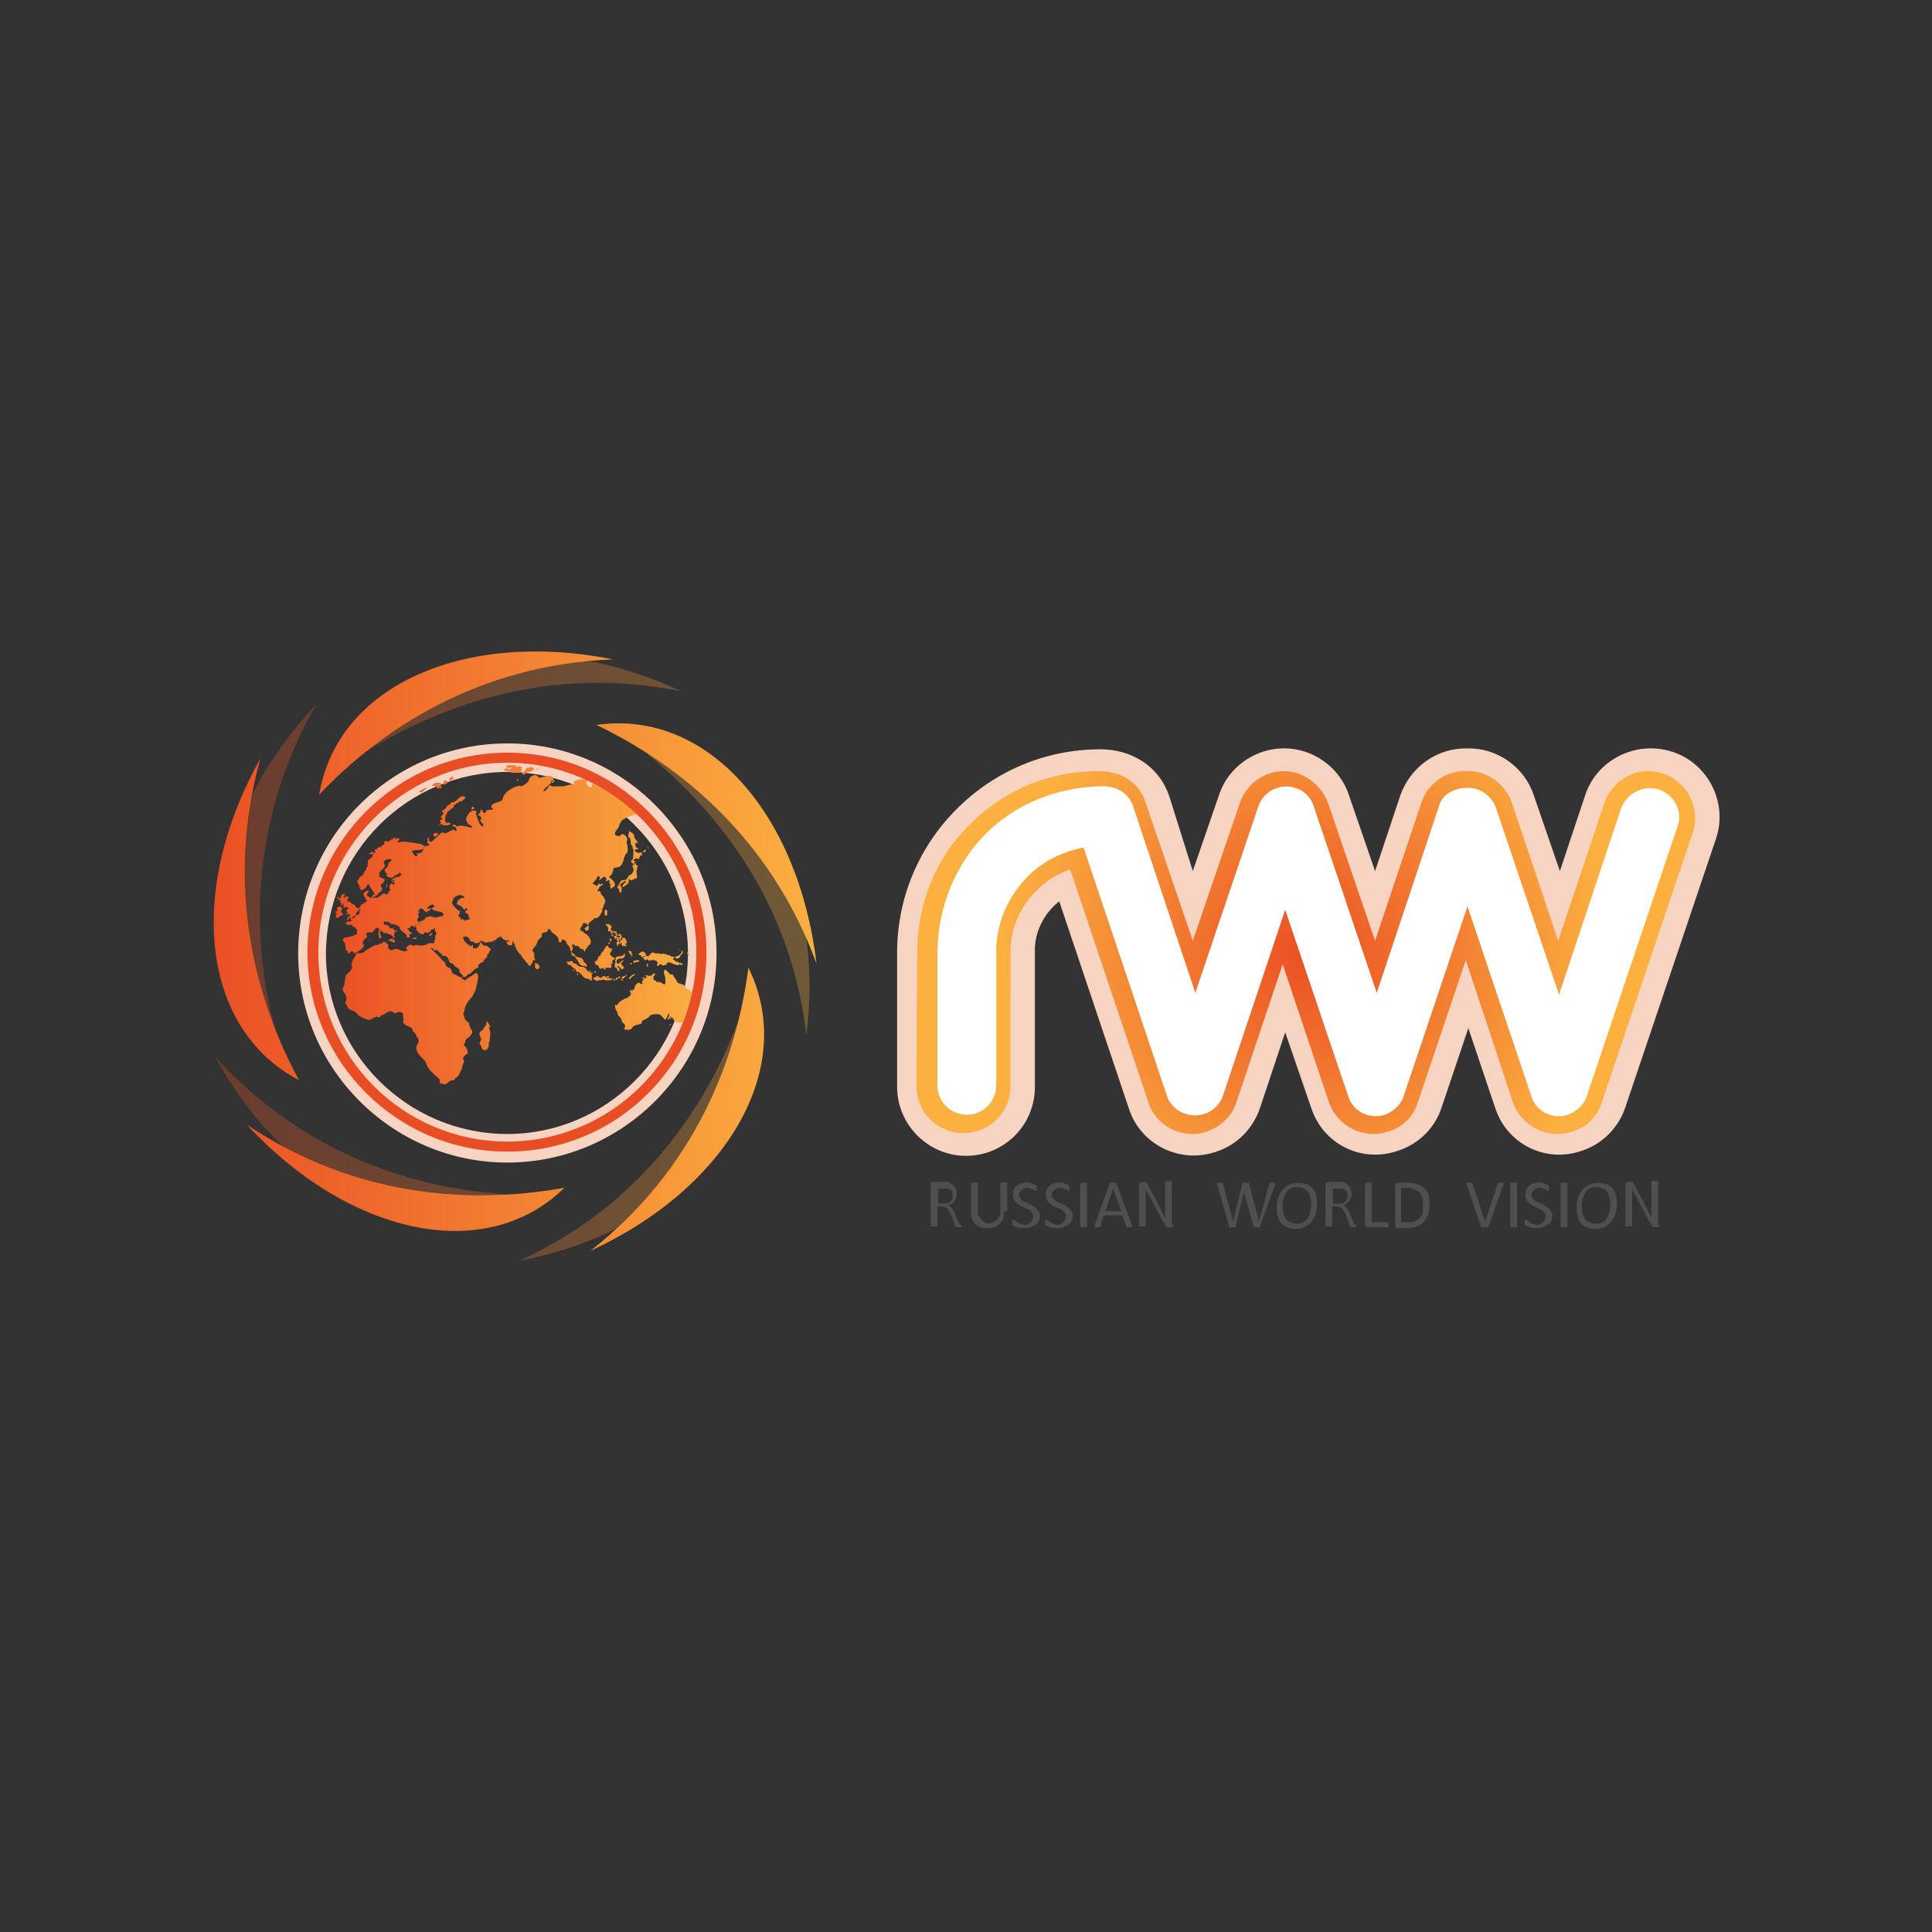 <?xml version="1.0" encoding="utf-8"?>
<!-- Generator: Adobe Illustrator 20.0.0, SVG Export Plug-In . SVG Version: 6.00 Build 0)  -->
<svg version="1.1" id="Layer_1" xmlns="http://www.w3.org/2000/svg" xmlns:xlink="http://www.w3.org/1999/xlink" x="0px" y="0px"
	 viewBox="0 0 230 230" style="enable-background:new 0 0 230 230;" xml:space="preserve">
<rect x="0" y="0" width="230" height="230" fill="#333333" stroke="none"/>
<style type="text/css">
	.st0{fill-rule:evenodd;clip-rule:evenodd;fill:#F7D3C2;}
	.st1{fill-rule:evenodd;clip-rule:evenodd;fill:url(#SVGID_1_);}
	.st2{fill-rule:evenodd;clip-rule:evenodd;fill:#FFFFFF;}
	.st3{opacity:0.3;fill-rule:evenodd;clip-rule:evenodd;fill:url(#SVGID_2_);}
	.st4{fill-rule:evenodd;clip-rule:evenodd;fill:url(#SVGID_3_);}
	.st5{fill-rule:evenodd;clip-rule:evenodd;fill:url(#SVGID_4_);}
	.st6{fill-rule:evenodd;clip-rule:evenodd;fill:#E94D24;}
	.st7{fill:#4F4F4F;}
</style>
<g>
	<path class="st0" d="M142,103.7l3.1-9c1.4-4.3,6.1-6.6,10.3-5.2c2.4,0.8,4.4,2.7,5.2,5.2l3.1,9l3-9c1.2-3.4,4.4-5.7,8-5.6
		c3.5-0.1,6.8,2.2,7.9,5.6l3.1,9l3-9c1.4-4.3,6.1-6.6,10.4-5.2c4.3,1.4,6.6,6.1,5.2,10.3l-10.8,32c-0.8,2.4-2.7,4.4-5.2,5.2
		c-4.3,1.5-8.9-0.8-10.3-5.1l-3.2-9.5l-3.2,9.5c-0.8,2.4-2.7,4.3-5.2,5.1c-4.3,1.5-8.9-0.8-10.3-5.1l-3.1-9l-3,9
		c-0.8,2.4-2.7,4.4-5.2,5.2c-4.3,1.5-9-0.8-10.4-5.1l-8.3-24.7c-1.8,1.4-3,3.7-2.9,6.1c0,0.3,0,5.2,0,16c0,4.6-3.7,8.2-8.2,8.2
		c-4.5,0-8.2-3.7-8.2-8.2c0-10.8,0-15.8,0-16c0-6.4,2.5-12.5,7.1-17.1c4.6-4.6,10.7-7.1,17.1-7.1c3.7,0,7,2,8.2,5.6L142,103.7z"/>
	<radialGradient id="SVGID_1_" cx="155.572" cy="113.371" r="36.138" gradientUnits="userSpaceOnUse">
		<stop  offset="0" style="stop-color:#EA5024"/>
		<stop  offset="1" style="stop-color:#FBB040"/>
	</radialGradient>
	<path class="st1" d="M174.6,91.8c2.4-0.1,4.6,1.5,5.4,3.8l5.5,16.4l5.5-16.4c1-2.9,4.1-4.5,7-3.5c2.9,1,4.5,4.1,3.5,7.1l-10.8,32
		c-0.5,1.7-1.8,3-3.5,3.5c-2.9,1-6.1-0.6-7.1-3.5l-5.6-16.9l-5.7,16.9c-0.5,1.7-1.8,3-3.5,3.5c-2.9,1-6.1-0.6-7.1-3.5l-5.5-16.4
		l-5.5,16.4c-0.5,1.6-1.8,2.9-3.5,3.5c-2.9,1-6.1-0.6-7-3.5l-9.3-27.7c-1.5,0.5-2.9,1.4-4,2.5c-2,2-3.1,4.6-3.1,7.3
		c0,0.1,0,12.4,0,16c0,3.1-2.5,5.6-5.6,5.6c-3.1,0-5.6-2.5-5.6-5.6c0-3.6,0.1-15.9,0.1-16c0-5.7,2.2-11.2,6.3-15.2
		c4.1-4.1,9.5-6.3,15.2-6.3c2.7,0,4.9,1.2,5.7,3.8L142,112l5.6-16.4c1-2.9,4.1-4.5,7-3.5c1.6,0.6,2.9,1.9,3.5,3.5l5.6,16.4l5.5-16.4
		C169.9,93.3,172.2,91.7,174.6,91.8L174.6,91.8z"/>
	<path class="st2" d="M174.6,93.8c1.5-0.1,3,0.9,3.5,2.4l7.5,22.2l7.4-22.2c0.7-1.8,2.7-2.8,4.5-2.2c1.8,0.6,2.9,2.6,2.2,4.4
		l-10.8,32.1c-0.3,1-1.2,1.8-2.2,2.2c-1.8,0.6-3.8-0.3-4.4-2.2l-7.6-22.6l-7.6,22.6c-0.3,1-1.2,1.8-2.2,2.2
		c-1.8,0.6-3.8-0.3-4.4-2.2l-7.5-22.2l-7.4,22.1c-0.3,1-1.2,1.9-2.2,2.2c-1.8,0.6-3.9-0.3-4.5-2.2l-9.9-29.5c-2.6,0.5-5,1.7-6.7,3.5
		c-2.2,2.2-3.7,5.4-3.7,8.8c0,0,0,14.8,0,16c0,2-1.6,3.5-3.5,3.5c-2,0-3.5-1.6-3.5-3.5c0-1.2,0-16,0-16c0.1-5.4,2.2-10.3,5.7-13.9
		c3.5-3.5,8.4-5.6,13.9-5.7c1.7,0,3.1,0.7,3.7,2.4l7.4,22.2l7.5-22.2c0.6-1.8,2.6-2.8,4.4-2.2c1.1,0.3,1.9,1.2,2.2,2.2l7.5,22.2
		l7.4-22.2C171.6,94.7,173,93.8,174.6,93.8L174.6,93.8z"/>
	<path class="st0" d="M60.4,88.5c13.7,0,24.9,11.2,24.9,25c0,13.7-11.2,24.9-24.9,24.9c-13.7,0-24.9-11.2-24.9-24.9
		C35.5,99.6,46.7,88.5,60.4,88.5L60.4,88.5z M60.4,91.9c11.8,0,21.5,9.7,21.5,21.6c0,11.8-9.7,21.5-21.5,21.5
		c-11.9,0-21.6-9.7-21.6-21.5C38.9,101.5,48.5,91.9,60.4,91.9L60.4,91.9z"/>
	<linearGradient id="SVGID_2_" gradientUnits="userSpaceOnUse" x1="25.594" y1="114.127" x2="96.42" y2="114.127">
		<stop  offset="0" style="stop-color:#EA5024"/>
		<stop  offset="1" style="stop-color:#FBB040"/>
	</linearGradient>
	<path class="st3" d="M60.6,142.2c-11.5,6.8-26.5-0.9-35-16.4C36.4,137.7,49.9,141.6,60.6,142.2L60.6,142.2z M87.8,121.8
		c2.9,13.1-8.6,25-26,28.3C76.3,143.5,84,131.8,87.8,121.8L87.8,121.8z M77.1,89.8c13.3,1.2,21.1,15.8,18.9,33.5
		C94.2,107.4,85.4,96.6,77.1,89.8L77.1,89.8z M43.2,89.7c5.3-12.2,21.8-15,37.9-7.4C65.4,79.1,52.3,84,43.2,89.7L43.2,89.7z
		 M32.7,122.3c-10.1-8.8-7.3-25.4,4.9-38.4C29.7,97.8,29.9,111.9,32.7,122.3L32.7,122.3z"/>
	<linearGradient id="SVGID_3_" gradientUnits="userSpaceOnUse" x1="25.447" y1="113.248" x2="97.213" y2="113.248">
		<stop  offset="0" style="stop-color:#EA5024"/>
		<stop  offset="1" style="stop-color:#FBB040"/>
	</linearGradient>
	<path class="st4" d="M67.2,141.4c-9.5,9.3-25.8,5.5-37.8-7.5C42.7,142.8,56.6,143.3,67.2,141.4L67.2,141.4z M89.1,115.2
		c5.9,12-2.7,26.3-18.8,33.7C82.9,139,87.7,125.9,89.1,115.2L89.1,115.2z M71,86.3c13.3-1.9,24.1,10.7,26.2,28.4
		C91.7,99.7,80.8,91,71,86.3L71,86.3z M38,94.6C40.2,81.4,55.6,75,73,78.5C57,79.1,45.4,86.8,38,94.6L38,94.6z M35.6,128.6
		c-11.8-6.2-13.3-22.8-4.6-38.3C26.7,105.7,30.5,119.2,35.6,128.6L35.6,128.6z"/>
	<linearGradient id="SVGID_4_" gradientUnits="userSpaceOnUse" x1="39.877" y1="110.073" x2="83.338" y2="110.073">
		<stop  offset="0" style="stop-color:#EA5024"/>
		<stop  offset="1" style="stop-color:#FBB040"/>
	</linearGradient>
	<path class="st5" d="M73.1,116.5l-0.1,0.1l0.1,0.1c0,0.1,0.1,0.1,0.1,0.1C73.2,116.7,73.2,116.6,73.1,116.5L73.1,116.5L73.1,116.5
		L73.1,116.5C73.1,116.5,73.1,116.5,73.1,116.5L73.1,116.5z M73.7,111.9c0.1,0,0.1-0.1,0.1-0.2l0,0h-0.1c0,0.1,0,0.1-0.1,0l0,0v0.1
		l0,0C73.7,111.8,73.7,111.8,73.7,111.9L73.7,111.9L73.7,111.9L73.7,111.9z M73.6,111.6L73.6,111.6c0.1,0.1,0.1,0.1,0,0.2
		c0,0.1,0,0.1,0,0.1v0.1h0.1v-0.1l0,0l0,0c0,0,0-0.1,0-0.1c0.1,0,0.1-0.1,0.1-0.1l0,0H73.6L73.6,111.6L73.6,111.6L73.6,111.6z
		 M77.1,101C77.1,101,77.1,101,77.1,101c0.1,0,0.1-0.1,0.1-0.2l0,0l0,0C77.2,100.8,77.1,100.8,77.1,101L77.1,101L77.1,101L77.1,101
		L77.1,101L77.1,101z M74,111.7L74,111.7L74,111.7C74,111.7,74,111.7,74,111.7c0.1,0.1,0.1,0.1,0.1,0.2H74c-0.1,0-0.1,0.1-0.1,0.1
		c-0.1,0-0.1,0.1-0.1,0.1s0,0,0,0.1c-0.1,0-0.1-0.1-0.1-0.1s-0.1-0.1-0.1-0.1c-0.1,0.1-0.1,0.1-0.1,0.1c-0.1,0.1-0.1,0.1-0.1,0.1
		l0,0l0,0v0.1c0,0,0,0.1,0,0.1l0,0l0.1,0.1l0,0c0,0.1,0,0.1,0,0.1s0,0,0.1,0c0,0,0-0.1,0-0.1c0-0.1,0-0.1,0.1-0.2c0,0,0,0.1,0.1,0.1
		l0,0l0,0v-0.1c0,0,0.1,0.1,0.1,0l0,0l0,0l0,0v-0.1h0.1H74v0.1v0.1c0,0.1,0.1,0.3,0.3,0.2l0,0c0,0,0,0,0.1,0c0,0,0,0.1,0.1,0.1v-0.1
		c0.1,0,0.1-0.1,0-0.1c0-0.1,0-0.1-0.1-0.1l0,0v-0.1c0,0,0,0,0-0.1v0.1h0.1l0,0c0,0.1,0.1,0.1,0.1,0.1l0,0l0,0c0-0.1,0-0.1,0-0.2
		v-0.1c0-0.1-0.2-0.5-0.3-0.5C74.2,111.7,74.1,111.7,74,111.7L74,111.7z M73.3,111.8C73.3,111.8,73.3,111.8,73.3,111.8
		c0.1-0.1,0.2-0.2,0.2-0.3c-0.1,0-0.1,0-0.2-0.1c0,0,0,0-0.1,0l0,0c-0.1,0-0.1,0.1-0.1,0.1s0,0.1,0.1,0.1
		C73.2,111.7,73.2,111.8,73.3,111.8L73.3,111.8L73.3,111.8z M73.1,111.2L73.1,111.2L73.1,111.2L73.1,111.2h-0.1H73.1L73.1,111.2
		L73.1,111.2z M73.6,111.4c0-0.1-0.1-0.1-0.1-0.1c0-0.1,0-0.1-0.1-0.1l0,0l0,0h-0.1l0,0l0,0v0.1l0.1,0.1l0,0l0,0l0,0
		c0.1,0,0.1,0,0.1,0S73.5,111.4,73.6,111.4L73.6,111.4L73.6,111.4z M75,114.7c0,0.1,0.1,0.1,0.2,0.1v-0.1
		C75.2,114.6,75.1,114.6,75,114.7C75,114.6,75,114.7,75,114.7L75,114.7z M72.9,111.2c0,0-0.1,0-0.1,0l0,0l0,0h-0.1l0,0l0,0
		c0.1,0.1,0.3,0.3,0.3,0.3v-0.1c0,0,0-0.1,0-0.1C72.9,111.2,72.9,111.2,72.9,111.2L72.9,111.2z M75.7,101.2L75.7,101.2L75.7,101.2
		L75.7,101.2z M74.8,98.8l0.1,0.2l0,0c0,0.1,0,0.1,0,0.1c-0.1,0.1-0.1,0.3-0.1,0.5c0,0.1,0.1,0.1,0.1,0.1c0.1,0.1,0.1,0.1,0.1,0.1
		l0.1,0.5c0,0.1,0,0.1,0,0.1c0,0,0,0.1,0,0.1c0,0.1,0.1,0.1,0.1,0.1c0,0.1,0.1,0.1,0.1,0.1c0,0.1,0,0.1,0,0.2c0,0.1,0,0.1,0.1,0.2
		c0,0,0,0,0,0.1c0,0.1,0,0.1,0.1,0.1l0,0c0.1,0,0.1-0.1,0.1-0.1c0,0,0-0.1,0.1-0.1h0.1h0.1h0.1l0,0l0,0l0,0c0-0.1-0.1-0.1-0.1-0.1
		c-0.1-0.1-0.2-0.1-0.2-0.2c-0.1-0.2-0.1-0.5,0.1-0.5c0,0,0.1,0,0.1,0.1h0.1c-0.1-0.1-0.1-0.2-0.2-0.3c-0.1-0.1-0.1-0.1-0.2-0.3l0,0
		c-0.1-0.1-0.1-0.1-0.1-0.2l0,0v-0.2l0,0c-0.1,0-0.1-0.1-0.1-0.1c0-0.1-0.1-0.1-0.1-0.1c0,0,0-0.1-0.1-0.1
		C74.9,99,74.9,98.9,74.8,98.8L74.8,98.8L74.8,98.8z M76.5,101.6L76.5,101.6c-0.1,0.1-0.1,0.1-0.1,0.2v0.1l0,0
		C76.5,101.8,76.5,101.6,76.5,101.6L76.5,101.6L76.5,101.6L76.5,101.6L76.5,101.6L76.5,101.6z M75.3,102.3L75.3,102.3
		C75.3,102.3,75.3,102.3,75.3,102.3L75.3,102.3L75.3,102.3h-0.1H75.3l-0.1,0.1c0,0.1-0.1,0.1-0.1,0.1c0,0.1,0.1,0.1,0.1,0.1v0.1
		l0.1,0.1h0.1l0,0l0.1-0.1c0.1,0,0.1-0.1,0.1-0.1v-0.1l0,0c0,0,0,0-0.1,0c0,0-0.1,0-0.1-0.1c0,0,0,0,0-0.1h0.1c0.1,0,0.1,0,0.1,0
		l0,0l0,0c0-0.1,0-0.1,0-0.1c0.1,0,0.2,0,0.3,0c0,0,0.1,0.1,0.1,0.1l0,0l0,0c0.1-0.1,0.1-0.1,0.1-0.1c0-0.1,0.1-0.3,0.1-0.3
		c0.1-0.1,0.2-0.1,0.3-0.2l0,0l0,0c-0.1,0-0.1,0-0.1-0.1c0,0,0,0,0-0.1l0,0v-0.1l0,0l-0.1,0.1c-0.1,0-0.1,0-0.1,0
		c-0.2,0.1-0.3,0-0.5-0.1c-0.1-0.1-0.2-0.1-0.3-0.1l0,0l0,0l0,0c0,0.1-0.1,0.1,0,0.1l0,0v0.1C75.4,101.8,75.4,102.2,75.3,102.3
		L75.3,102.3z M74.9,104.2L74.9,104.2L74.9,104.2L74.9,104.2c0,0-0.1,0.1-0.1,0.1v0.1c-0.1,0-0.1,0.1-0.1,0.1
		c-0.1,0.1-0.1,0.2-0.1,0.2l-0.5,0.1c-0.2,0-0.2,0.1-0.3,0.3c-0.1,0.1-0.1,0.1-0.1,0.1v0.1c-0.1,0-0.1,0-0.1,0.1c0,0,0.1,0,0.1,0
		c0.1-0.1,0.3-0.2,0.3-0.3c0.1,0,0.1,0,0.1,0c0,0,0.1,0,0.1-0.1l0,0l0.1-0.1c0.1,0,0.1,0,0.1,0c0.1,0,0.1,0,0.1,0v0.1v0.1v0.1l0,0
		l0,0c0.1,0,0.1,0,0.1,0.1h0.1l0,0l0,0c0.1-0.1,0.1-0.3,0.1-0.3c0.1,0,0.1,0,0.1,0l0,0v-0.1l0,0l-0.1-0.1v-0.1H75
		c0.1,0.1,0.1,0.1,0.2,0.1c0.1,0,0.1-0.1,0.1-0.1h0.1h0.1l0,0l0,0c0-0.1,0.1-0.1,0.1-0.2l0,0l0,0c0,0,0,0.1,0.1,0.1l0,0l0,0
		c0.1,0,0.1-0.1,0.1-0.1c0-0.1,0.1-0.1,0.1-0.1l0,0l0,0c0,0,0,0,0-0.1c-0.1,0-0.1,0-0.1-0.1c0-0.1,0-0.1,0-0.1c0-0.1,0-0.1,0-0.1
		c0,0,0,0,0-0.1c0-0.1-0.1-0.3,0-0.3l0,0c0,0,0,0,0.1-0.1l0,0l-0.1-0.1c0,0,0-0.1,0.1-0.1c0-0.1,0-0.1,0-0.2c0-0.1-0.1-0.1-0.1-0.1
		c-0.1,0-0.1-0.1-0.1-0.1l0,0c0-0.1,0-0.1-0.1-0.1c0,0,0-0.1-0.1,0h-0.1l0,0c0.1,0.1,0.1,0.1,0.1,0.1l0,0v0.1l-0.1-0.1l0,0
		c-0.1,0-0.1,0.3-0.1,0.3c0,0.1,0.1,0.1,0.1,0.1s0,0,0,0.1c0.1,0.2-0.1,0.6-0.3,0.7l-0.1,0.1C75,104.2,75,104.2,74.9,104.2
		L74.9,104.2L74.9,104.2L74.9,104.2z M82.6,118.2L82.6,118.2L82.6,118.2c-0.1,0-0.1-0.1-0.2-0.1c-0.1-0.1-0.4-0.2-0.5-0.4l0,0l0,0
		c-0.1,0-0.2,0.1-0.3-0.1c0,0,0,0,0-0.1c-0.1-0.1-0.1-0.2-0.3-0.3c-0.1,0-0.1,0-0.3-0.1c-0.1,0-0.3-0.1-0.3-0.1
		c-0.1-0.1-0.1-0.2-0.2-0.3c0-0.1-0.1-0.1-0.1-0.2c-0.1-0.1-0.1-0.1-0.1-0.1c-0.1-0.1-0.1-0.3-0.2-0.3l0,0v-0.1c-0.1,0-0.2,0-0.3,0
		c-0.1,0-0.1-0.1-0.1-0.1c0-0.1-0.1-0.1-0.1-0.1c0-0.1-0.1-0.1-0.1-0.1c-0.1-0.1-0.2-0.2-0.3-0.3l0,0l0,0c-0.1,0.1-0.1,0.1-0.1,0.1
		c0,0.1,0,0.1-0.1,0.2l0,0l0.2,0.7v0.1c0,0.2,0.1,0.6-0.1,0.7c-0.1,0-0.2-0.1-0.2-0.1c-0.1-0.1-0.1-0.1-0.2-0.1
		c-0.1-0.1-0.2-0.1-0.3-0.1h-0.2l0,0l0,0c-0.1,0-0.1-0.1-0.1-0.1l-0.1-0.1c-0.1,0-0.1,0-0.1,0c-0.1,0-0.1,0-0.1-0.1v-0.4
		c0,0,0.1,0,0.1-0.1c0.1,0,0.1-0.1,0.1-0.1c0-0.1-0.1-0.1-0.2-0.1c-0.1,0-0.1,0.1-0.1,0.1c0,0,0,0.1-0.1,0.1c-0.2,0.1-0.4,0.1-0.6,0
		c-0.1,0-0.1,0-0.2,0l0,0l0,0c0.1,0.1,0.1,0.1,0.1,0.1l0.1,0.1l0,0c-0.1,0.1-0.1,0.1-0.1,0.1c-0.1,0.1-0.4,0.2-0.4,0.3
		c0,0.1,0,0.1,0,0.1c0,0.1-0.1,0.1-0.1,0.2c0.1,0,0.1,0,0.1,0c0,0.1,0,0.1,0,0.1l0,0c-0.1,0-0.1,0-0.1,0c-0.1,0-0.1,0.1-0.1,0.1
		c-0.1-0.1-0.2-0.3-0.3-0.2c-0.1,0-0.1,0.1-0.2,0.1c0,0.1-0.1,0.1-0.2,0.2l0,0l0,0c0,0.1,0,0.1,0,0.2c-0.1,0.1-0.1,0.1-0.1,0.3h-0.1
		c-0.1,0-0.1,0-0.1,0l0,0l0,0c0,0,0,0.1,0,0.1c0,0,0,0.1,0,0.1c-0.1,0-0.1-0.1-0.1-0.1c-0.1,0-0.1,0-0.1-0.1l0,0l0,0
		c-0.1,0.1-0.1,0.1-0.1,0.3l0.1,0.1c0.1,0.3-0.5,0.7-0.8,0.7c0,0.1-0.1,0.1-0.1,0.1c-0.2,0.1-0.3,0.1-0.4,0.3h-0.1
		c-0.1,0.1-0.1,0.3-0.3,0.4c0-0.1,0-0.1-0.1-0.1l0,0l0,0l0,0c0,0-0.1,0.1-0.1,0.1l0.1,0.5c0.1,0.1,0.1,0.1,0.1,0.2
		c0.1,0.1,0.1,0.1,0.1,0.1c0,0.1,0,0.1,0.1,0.1c0,0,0,0,0,0.1c-0.1-0.1-0.1-0.1-0.1-0.1v-0.1v0.1c0,0,0,0,0,0.1l0,0l0,0l0,0
		c0,0.1,0.1,0.1,0.1,0.2c0,0,0.1,0,0.1,0.1c0.2,0.2,0.3,0.3,0.3,0.5l0.1,0.2c0,0,0.1,0.1,0.1,0.1c0.1,0.1,0.2,0.1,0.2,0.3
		c0.1,0.1,0,0.1,0,0.2c-0.1,0.1-0.1,0.1-0.1,0.2c0.1,0.1,0.5,0.1,0.6,0.1c0.2-0.1,0.3-0.1,0.4-0.3c0.1-0.1,0.1-0.2,0.3-0.2
		c0.1,0,0.1,0,0.1-0.1c0.1,0,0.1,0,0.2,0l0,0l0,0c0.1,0,0.2-0.1,0.3-0.1c0.1,0,0.1,0,0.2-0.1l0,0l0,0c-0.1-0.3,0.2-0.3,0.5-0.5
		c0.1-0.1,0.3-0.1,0.3-0.2c0.1,0,0.1-0.1,0.1-0.1c0.1-0.1,0.2-0.2,0.3-0.2c0.3-0.1,0.8-0.1,1,0c0,0,0.1,0.1,0.1,0.1
		c0.1,0.1,0.3,0.3,0.3,0.3s0,0.1,0.1,0.1c0,0.1,0.1,0.1,0.1,0.1c0.1-0.1,0.2-0.3,0.3-0.5c0-0.1,0.1-0.2,0.1-0.3
		c0.1,0.1,0.1,0.5-0.1,0.6l0,0v0.1c0,0,0.1,0.1,0.1,0.1c0.1-0.1,0.1-0.1,0.1-0.2c0.1,0,0.1-0.1,0.1-0.1l0,0l0,0c0,0,0,0,0-0.1l0,0
		c0.1,0,0.1,0.1,0.1,0.1c0,0.1,0,0.1-0.1,0.1v0.1l0,0l0.1-0.1l0,0l0,0c0.1,0,0.1,0,0.1-0.1l0,0l0,0c0.1,0.1,0.1,0.1,0.1,0.1
		c0,0.1,0.1,0.1,0.1,0.2c0.1,0.3,0.7,0.4,1,0.3c0.1-0.1,0.1-0.1,0.1-0.1c0.5-1.2,0.9-2.5,1.2-3.9C82.7,118.4,82.7,118.3,82.6,118.2
		L82.6,118.2z M79.9,122c-0.1-0.1-0.1-0.1-0.3,0.1l0,0l0,0C79.7,122.1,79.8,122,79.9,122L79.9,122L79.9,122L79.9,122z M68.2,115.4
		L68.2,115.4L68.2,115.4L68.2,115.4L68.2,115.4L68.2,115.4c0,0.1,0.1,0.2,0.2,0.2c0,0,0,0,0-0.1C68.4,115.6,68.3,115.4,68.2,115.4
		L68.2,115.4z M68.7,115.9L68.7,115.9L68.7,115.9c-0.1,0.1,0.1,0.3,0.1,0.2l0,0l0,0C68.9,116,68.8,115.9,68.7,115.9L68.7,115.9z
		 M74.4,105L74.4,105L74.4,105L74.4,105z M72.3,108.4c-0.1-0.1-0.1-0.1-0.2-0.1c-0.1,0-0.2,0.4-0.1,0.5c0,0.1,0,0.1,0,0.1
		c0,0.1,0.1,0.1,0.1,0.1c0.1,0,0.1,0.1,0.1,0C72.3,109,72.3,108.6,72.3,108.4L72.3,108.4z M58.3,122.1c-0.1-0.2-0.2-0.5-0.4-0.5l0,0
		v0.1v0.1c0,0.1,0,0.1,0,0.1c0,0.1-0.1,0.1-0.1,0.2c-0.1,0.1-0.3,0.4-0.3,0.5c-0.1,0-0.1,0.1-0.2,0.1c-0.1,0.1-0.3,0.3-0.2,0.5
		c0,0.1,0.1,0.2,0.1,0.3c0.1,0.1,0.1,0.1,0.1,0.1c0,0-0.1,0.3-0.1,0.4c-0.1,0-0.1,0.2-0.1,0.2c0,0.1,0.1,0.3,0.2,0.3c0,0,0,0,0,0.1
		c0,0,0,0.1,0,0.1c0.1,0.2,0.3,0.4,0.5,0.3c0.4-0.1,0.4-0.5,0.4-0.9c0.1-0.1,0.1-0.2,0.1-0.3v-0.1c0.1-0.5,0.1-0.9-0.1-1.4
		c0.1,0,0.1,0,0.1,0.1l0,0v-0.1l0,0C58.4,122.3,58.4,122.2,58.3,122.1L58.3,122.1z M57.3,115.6L57.3,115.6L57.3,115.6
		c0.1,0,0.1,0.1,0.1,0c0.1,0,0.1-0.1,0.1-0.1l0,0l0,0C57.4,115.6,57.4,115.6,57.3,115.6L57.3,115.6z M63.7,114.6L63.7,114.6
		L63.7,114.6c0,0.1,0,0.3,0,0.3c0,0.1,0,0.3,0,0.3c0.1,0.1,0.2,0.2,0.3,0.2c0.2-0.1,0.3-0.3,0.2-0.4c-0.1-0.2-0.2-0.3-0.3-0.3
		C63.8,114.7,63.7,114.6,63.7,114.6L63.7,114.6z M70.4,115.9C70.4,115.9,70.4,115.9,70.4,115.9c0.1,0,0.1,0,0.1,0h0.1l0,0
		c0-0.1-0.1-0.1-0.1-0.1v-0.1v0.1c-0.1,0-0.2-0.1-0.3-0.3l0,0l0,0l0,0c-0.1,0.1-0.1,0.1-0.1,0.2h0.1c0.1,0,0.1,0,0.1,0l0,0
		C70.3,115.8,70.4,115.9,70.4,115.9L70.4,115.9z M72.7,116.7L72.7,116.7C72.7,116.7,72.7,116.7,72.7,116.7L72.7,116.7
		C72.8,116.7,72.8,116.7,72.7,116.7c0.1-0.1,0.1-0.1,0.2-0.1c0,0,0-0.1,0.1-0.1l0,0h-0.1l0,0c-0.1,0-0.1,0-0.1-0.1l-0.1,0.1
		c-0.1,0-0.1,0-0.1,0l0,0c0-0.1,0-0.1-0.1-0.1c-0.1,0.1-0.2,0.1-0.3,0c0.1,0,0.2-0.1,0.3-0.1c0-0.1,0-0.1,0-0.1l0,0h-0.1l0,0
		l-0.3,0.1c-0.1,0-0.1,0-0.1-0.1c-0.1,0-0.1,0-0.2,0c-0.1,0-0.1,0.1-0.1,0.1c0,0.1-0.1,0.1-0.1,0.1c-0.1,0-0.2,0-0.3-0.1
		c-0.1-0.1-0.2-0.1-0.3-0.1c0,0,0,0.1-0.1,0.1c0,0,0,0,0,0.1l-0.1-0.1l0,0c-0.1,0.1-0.2,0.2-0.2,0.3l0,0l0,0c0.1,0,0.2,0,0.3,0.1
		c0,0,0.1,0,0.1,0.1c0.1,0,0.1,0,0.2-0.1c0,0,0.1,0,0.1,0c0.1,0,0.3,0,0.5-0.1h0.1c0.1,0.1,0.1,0.1,0.1,0.1
		C72.2,116.7,72.5,116.7,72.7,116.7L72.7,116.7z M70.5,116.5L70.5,116.5c-0.1-0.1-0.1-0.2,0-0.2l0,0l-0.1-0.4c0,0-0.1-0.1-0.1-0.1
		c0,0,0,0-0.1,0c0,0,0-0.1-0.1-0.1c-0.1,0-0.1-0.1-0.2-0.2l0,0l0,0c-0.1,0-0.1,0-0.1-0.1v-0.1l0,0l0,0c-0.1,0-0.1-0.1-0.1-0.1
		l-0.1,0.1l0,0v-0.1c0-0.1-0.1-0.1-0.3-0.1l0,0c-0.3,0-0.3-0.1-0.5-0.1v-0.1c-0.1,0-0.1,0-0.1-0.1c-0.1,0-0.1-0.1-0.2-0.1h-0.1
		c0,0,0,0-0.1,0l0,0c-0.1-0.1-0.1-0.3-0.3-0.3l0,0l-0.3,0.1c-0.1,0-0.1,0-0.1,0c-0.1,0-0.1,0-0.1,0h-0.1l0.1,0.1l0,0
		c0,0.1,0.2,0.3,0.3,0.3c0.1,0,0.1,0,0.1,0c0.1,0,0.1,0,0.1,0.1l0.1,0.1l0.1,0.1c0,0,0.1,0,0.1,0.1c0.1,0,0.1,0,0.2,0.1
		c0,0,0.1,0.3,0.2,0.3h0.1c0.1,0,0.1,0,0.1,0l0,0v0.1c0.1,0,0.1,0,0.1,0l0,0c0,0,0.1,0.1,0.2,0.2l0,0c0.1,0.1,0.2,0.3,0.4,0.4
		c0.1,0.1,0.2,0.1,0.3,0.1c0.1,0,0.2,0.1,0.3,0.1l0.1,0.1c0.1,0.1,0.2,0.1,0.2,0.1C70.3,116.7,70.5,116.6,70.5,116.5L70.5,116.5z
		 M50.1,94.3c0.1,0,0.1,0.1,0.1,0.1c0.1,0,0.1-0.1,0.1-0.1c0,0,0-0.1,0.1-0.1c0-0.1,0.1-0.1,0.1-0.1c0,0,0.1-0.1,0.1-0.1v0.1V94
		l0.1-0.1h-0.1c0.1,0,0.1,0,0.1,0l0,0l0,0c0-0.1,0.1-0.1,0.1-0.1c0.1,0,0.1-0.1,0.1-0.1l0,0l0,0c-0.3,0.1-0.6,0.3-1,0.5
		C49.9,94.3,50,94.3,50.1,94.3L50.1,94.3z M50.6,94L50.6,94C50.6,94,50.6,94,50.6,94L50.6,94z M40.2,107c0.1,0,0.1-0.1,0.1-0.2
		l-0.1-0.1v0.1c0,0-0.1,0-0.1,0.1L40.2,107L40.2,107C40.1,106.9,40.1,107,40.2,107L40.2,107z M66.9,111.9c0-0.1,0-0.1,0.1-0.1l0,0
		c0,0.1,0.1,0.1,0.1,0.1s0,0,0.1,0c0,0,0,0,0.1,0.1c0.1,0,0.1,0.1,0.1,0.2c0,0.1,0,0.1,0,0.1c0.1,0,0.1,0,0.1,0
		c0,0.1,0.1,0.2,0.2,0.3c0.1,0.1,0.2,0.3,0.2,0.5c0,0,0,0.1,0.1,0.1c0,0.1,0,0.1,0,0.1v0.1l0,0c0,0.1,0,0.2,0.1,0.3v0.1l0,0l0,0l0,0
		c0.1,0,0.1,0,0.1,0s0,0,0.1,0c0.1-0.1,0.1,0.1,0.2,0.2c0.1,0.1,0.1,0.1,0.1,0.1c0.1,0.1,0.1,0.2,0.2,0.3c0,0.1,0.1,0.1,0.1,0.2
		c0.1,0.3,0.4,0.4,0.7,0.4c0.1,0,0.1,0.1,0.1,0.1s0.1,0,0.1,0l0,0V115c0.1,0,0.1,0,0.1,0l0,0v-0.1c-0.1,0-0.1-0.1-0.1-0.1
		c0-0.1-0.1-0.1-0.1-0.1l-0.1-0.1c-0.1-0.1-0.1-0.1-0.1-0.1c-0.1-0.1-0.1-0.1,0-0.1c0-0.1,0-0.1-0.1-0.1c-0.1-0.3-0.3-0.3-0.5-0.3
		c-0.1-0.1-0.2-0.1-0.3-0.1c0,0-0.1-0.1-0.1-0.1c0-0.1-0.1-0.1-0.1-0.1l0,0l0,0c0-0.1-0.1-0.2-0.2-0.2c-0.1,0-0.1,0-0.1-0.1
		c-0.1-0.1,0-0.2,0-0.3c0.1-0.1,0.1-0.2,0.1-0.3c0,0,0-0.1-0.1-0.1c0,0,0,0,0-0.1l0,0c0-0.1,0-0.1,0-0.1l0,0c0.1-0.1,0.2-0.1,0.3,0
		c0,0.1,0.1,0.1,0.1,0.1h0.1c0.1,0,0.2,0,0.3,0.1c0.1,0,0.1,0.1,0.1,0.1c0,0.1,0,0.1,0.1,0.1c0.1,0.1,0.2,0.1,0.3,0.1l0.1,0.1
		c0,0,0,0.1,0,0.1c0,0,0.1,0.1,0.1,0.1c0,0,0.1-0.2,0.1-0.3l0,0l0,0c0.1,0,0.1-0.1,0.1-0.1l0.1-0.1c0.1-0.1,0.1-0.1,0.1-0.2
		c0.1-0.1,0.1-0.1,0.3-0.2l0,0l0,0c0-0.1,0-0.1,0-0.2c0-0.1,0.1-0.1,0-0.3c-0.1-0.3-0.3-0.5-0.5-0.7c-0.1,0-0.2-0.1-0.3-0.2
		c-0.1-0.1-0.1-0.1-0.3-0.2l0,0c-0.1,0-0.1,0-0.1-0.1c-0.1-0.2,0.1-0.3,0.2-0.5c0.1-0.1,0.1-0.2,0.1-0.3c0.1,0,0.1,0,0.2,0
		c0.1,0,0.1,0,0.2,0c0,0.1,0,0.1,0.1,0.2h0.1c0.1,0,0.1-0.1,0.1-0.1c-0.1,0-0.1-0.1,0-0.1c0-0.1,0.1-0.1,0.1-0.1
		c0.1,0,0.1-0.1,0.1-0.1c0.1-0.1,0.1-0.1,0.2-0.1c0.1-0.1,0.1-0.1,0.2-0.2l0,0l0,0c0-0.1,0-0.1,0.1-0.1h0.1c0.1,0,0.1,0,0.1,0
		c0.3-0.1,0.3-0.2,0.4-0.3c0.1-0.1,0.1-0.1,0.1-0.2c0.1-0.1,0.1-0.1,0.1-0.2c0.1,0,0.1-0.2,0.1-0.4c0,0,0-0.1,0.1-0.1
		c0-0.1,0.1-0.5,0.2-0.5h0.1h-0.1c0-0.1,0-0.1,0-0.2c0.1-0.1,0.1-0.2,0-0.3c-0.1-0.3-0.2-0.4-0.4-0.6v-0.1c-0.1,0-0.1-0.1-0.1-0.1
		l0,0v-0.1l0,0c0,0-0.1-0.1-0.1-0.1l0,0l0,0c-0.1,0-0.2,0-0.3-0.1c0,0,0-0.1,0.1-0.1l0.1-0.1c0-0.1,0.1-0.3,0.2-0.3
		c0.1-0.1,0.2-0.1,0.3-0.2l0,0l0,0c-0.1-0.1-0.1-0.1-0.2-0.1c0,0.1-0.1,0.1-0.1,0.1l-0.1-0.1c-0.1,0-0.1,0-0.1,0
		c-0.1,0-0.1,0.1-0.1,0.1v0.1h-0.1c-0.1,0-0.1,0.1-0.1,0.1c-0.1-0.1-0.1-0.1-0.1-0.1c0,0,0-0.1-0.1-0.1c-0.1,0-0.1,0-0.1,0
		c-0.1,0-0.1-0.1-0.1-0.1c-0.1-0.1,0-0.1,0.1-0.2c0.1,0,0.1-0.1,0.1-0.1c0-0.1,0-0.1,0.1-0.1c0.1-0.1,0.1-0.3,0.2-0.3v-0.1
		c0,0,0-0.1,0.1-0.1s0.2,0.1,0.2,0.1c0,0.1,0,0.1,0,0.2c-0.1,0.1-0.1,0.1-0.1,0.2l0,0l0,0c0.1-0.1,0.2-0.1,0.3-0.2
		c0.1-0.1,0.2-0.2,0.3-0.2c0.1,0,0.1,0,0.1,0c0,0,0.1,0,0.1,0c0,0.1,0,0.1,0,0.1c0,0.1,0.1,0.1,0.1,0.1c0,0.1,0,0.1,0,0.1
		c-0.1,0-0.1,0.1-0.1,0.1c0,0.1,0.1,0.1,0.1,0.1c0,0,0,0,0.1,0c0,0,0-0.1,0.1-0.1c0.1,0,0.2,0,0.2,0.1c0,0,0,0.1-0.1,0.1l0,0v0.1
		l0,0l0,0c0.1,0,0.1,0,0.1,0c0,0.1,0,0.1,0,0.1c0,0.1,0.1,0.1,0.1,0.1v0.1c-0.1,0.1-0.1,0.1-0.1,0.1c0,0.1,0.1,0.1,0.1,0.1
		c0,0.1,0,0.1,0,0.1v0.1l0,0h0.1l0,0c0-0.1,0.1-0.1,0.1-0.1l0,0l0,0l0,0c0-0.1,0.1-0.1,0.1-0.1c0.1,0,0.1,0,0.1,0
		c0.1-0.1,0.1-0.2,0.1-0.4c-0.1-0.3-0.3-0.5-0.5-0.6l0,0c-0.1-0.1-0.1-0.1-0.2-0.2c0.1-0.1,0.1-0.1,0.2-0.2c0.1,0,0.1-0.1,0.1-0.1
		c0.1-0.1,0.1-0.1,0.1-0.2c0.1-0.2,0.1-0.4,0.2-0.6c0.1,0,0.3,0,0.6-0.1c0.3-0.1,0.5-0.6,0.6-1.1c0.1-0.2,0.1-0.4,0.3-0.5
		c0.1-0.1,0.2-0.5,0.1-0.7c0-0.1,0-0.2,0-0.3c-0.1-0.1-0.1-0.2-0.1-0.4c0.1-0.2,0.1-0.3,0-0.5c0-0.1-0.3-0.4-0.5-0.4
		c-0.1,0-0.1,0-0.1,0c-0.1,0.2-0.3,0.3-0.5,0.2c-0.2,0-0.3-0.2-0.3-0.2c0-0.2,0.1-0.4,0.3-0.6c0.1-0.1,0.1-0.1,0.1-0.2
		c0.1-0.1,0.1-0.1,0.1-0.2c0.1-0.3,0.3-0.7,0.6-0.8c0.3-0.2,1.2-0.5,1.5-0.6c0,0,0.1,0,0.1,0c-1.2-1.1-2.5-2-3.9-2.9
		c-0.5-0.2-1-0.5-1.4-0.7h-0.1l0,0l0,0v0.1c0,0.1,0,0.3-0.1,0.3c-0.3,0.1-0.5-0.3-0.6-0.5v-0.1c0-0.1,0.1-0.1,0.1-0.2
		c-0.2-0.1-0.3-0.1-0.5-0.1c-0.2-0.1-0.5,0-0.8,0.1c-0.1,0-0.2,0.1-0.2,0.1c-0.1,0.1-0.1,0.1,0,0.3l-0.9,0.2c-0.1,0-0.2,0.1-0.4,0.1
		c-0.5,0-1.4,0.1-1.6-0.1l0,0h-0.1c-0.4,0.7-0.6,0.7-0.7,0.7c0,0,0-0.1,0-0.1c0.1-0.1,0.2-0.3,0.5-0.5c0.3-0.3,0.8-0.7,0.7-1
		c-0.1-0.1-0.3-0.3-0.9-0.2l0,0l-0.8,0.2c-0.1-0.1-0.3-0.4-0.7-0.3c-0.3,0.1-0.5,0.3-0.5,0.5c-0.1,0.1-0.1,0.1-0.1,0.2
		c-0.1,0.2-0.8,0.7-1,0.6c0,0-0.1-0.1-0.1-0.1l0,0l0,0c-0.1,0.1-0.1,0.1-0.3,0.1c-0.4,0.2-1.2,0.5-1.5,1.1c-0.1,0.1-0.1,0.1-0.1,0.3
		c-0.1,0.1-0.1,0.3-0.2,0.3c0,0-0.1,0-0.1,0.1c-0.3,0.1-0.8,0.2-1,0.4c-0.1,0.1-0.1,0.2-0.1,0.3c0,0.1,0.1,0.1,0.1,0.1
		c0,0.1,0.1,0.1,0.1,0.1c-0.1,0.1-0.1,0.1-0.3,0.1c-0.1,0-0.3,0-0.5,0.1l0,0l0,0c-0.1,0.2-0.1,0.3-0.2,0.3c-0.1,0-0.2-0.1-0.3-0.3
		c0-0.1-0.1-0.1-0.1-0.1h-0.1l0,0c0.1,0.3-0.1,0.4-0.3,0.6l0,0l0,0c0.1,0.1,0.1,0.1,0.2,0.1c0.1,0.1,0.3,0.3,0.1,0.5
		c-0.1,0.1,0.1,0.3,0.2,0.4c0.1,0.1,0.2,0.3,0.1,0.3c0,0.1,0,0.1,0,0.1c-0.3,0.1-0.7-1-0.8-1.4c-0.1-0.1,0-0.1,0-0.3
		c0-0.1,0.1-0.1,0-0.1c-0.1-0.1-0.1-0.1-0.4-0.1c-0.2,0-0.5,0.3-0.6,0.5c-0.1,0.2-0.3,0.5-0.2,0.6c0.1,0.4,0.3,0.6,0.6,0.7
		c0.1,0.1,0.1,0.2,0.1,0.2c0,0.1-0.3,0-0.6-0.1c-0.3,0-0.5-0.1-0.6-0.1c-0.5,0-0.7,0.1-0.8,0.1c0,0.1,0,0.1,0.1,0.2l0,0
		c0.1,0.2,0.1,0.3,0,0.3c0,0.1-0.1,0-0.2-0.1c-0.1,0-0.1-0.1-0.2,0c-0.1,0-0.1,0.1-0.3,0.1c-0.2,0.2-0.5,0.3-0.7,0.3
		c-0.1-0.1-0.1-0.1-0.2-0.1c-0.2,0-0.5,0.4-0.9,0.7c-0.2,0.2-0.3,0.4-0.5,0.4c-0.1,0-0.1,0-0.2,0v-0.1c0-0.2-0.1-0.5-0.2-0.5H51
		c-0.1,0.1-0.1,0.3-0.1,0.7c-0.1,0.1,0,0.1,0.1,0.1c0,0.1,0.1,0.1,0.1,0.1c0,0.1,0,0.1,0,0.1c0,0.1-0.1,0.1-0.3,0.1
		c-0.1,0-0.2,0-0.3,0.1c-0.1,0.1-0.1,0.1-0.1,0.3c-0.1,0.2-0.1,0.5-0.8,0.5l0,0l0.1,0.3c-0.3,0.1-0.4-0.1-0.5-0.3
		c-0.1-0.1-0.1-0.2-0.2-0.2l0.1-0.1c0.3-0.1,0.5-0.1,0.8-0.1c0.1,0,0.3-0.1,0.4-0.1c0.1-0.1,0.2-0.2,0.2-0.3c0-0.1-0.1-0.3-0.9-0.4
		c-0.1,0-0.4-0.1-0.7-0.1c-0.4-0.1-0.8-0.1-1-0.1l0,0c0,0-0.1,0-0.2,0c0,0.1-0.1,0.1-0.1,0.1c-0.1,0-0.1,0-0.1,0l-0.1-0.1h-0.1
		l0.1-0.1c0.1-0.1,0.1-0.1,0.2-0.2l0,0h-0.1v-0.1c-0.1,0-0.3,0-0.3,0c-0.1,0-0.1,0.1-0.1,0.1c-0.1,0-0.1,0-0.1-0.1
		c0-0.1,0-0.1,0-0.1l0,0h-0.1l0,0c-0.1,0.1-0.1,0.1-0.2,0.3l0,0c0-0.1-0.1-0.1-0.1-0.1l0,0l0,0c-0.1,0.1-0.1,0.1-0.1,0.2
		c0,0.1-0.1,0.1-0.1,0.1c0-0.1,0-0.1,0.1-0.1c0,0,0-0.1,0-0.1V100c-0.1,0-0.1,0.1-0.2,0.1c-0.1,0.1-0.1,0.1-0.2,0.1
		c-0.1,0-0.1-0.1-0.1-0.1h-0.1l0,0l0,0l-0.1,0.1c-0.1,0.1-0.1,0.1-0.1,0.1c0,0.1,0.1,0.1,0.1,0.1c-0.1,0.1-0.1,0.1-0.1,0.1
		c-0.1,0-0.1,0.1-0.1,0.2l-0.1-0.1l0,0c-0.1,0-0.1,0.1-0.1,0.2c-0.1,0-0.1,0.1-0.1,0.1l-0.1-0.1l0,0c0,0-0.1,0-0.1,0.1
		c-0.1,0-0.2,0.1-0.3,0.1l0,0h0.1v0.1h-0.1c0,0,0,0-0.1,0c-0.1,0.1-0.1,0.1-0.1,0.2l0,0l0,0c0.1,0,0.1,0,0.1,0l0,0c0,0,0,0,0,0.1
		c-0.1,0.1-0.1,0.1-0.1,0.1c-0.1,0.1-0.1,0-0.1,0c-0.1,0-0.1,0-0.1,0c0-0.1-0.1-0.1-0.1-0.1l0,0h-0.1c0,0.1,0,0.1,0,0.1h-0.1l0,0
		c-0.1,0-0.1,0.1-0.1,0.1v0.1H44c0,0,0,0,0.1,0c0,0-0.1,0.1-0.1,0.1l0,0H44c0.1-0.1,0.1-0.1,0.2-0.1c0.1-0.1,0.1-0.1,0.2-0.1
		c0,0.2-0.1,0.5-0.3,0.6c-0.2,0.1-0.3,0.2-0.3,0.4l0,0l0,0c0,0.1,0,0.1,0,0.2c-0.1,0.1-0.1,0.1,0,0.2c0,0.1,0,0.1-0.1,0.2
		c-0.1,0.1-0.1,0.1-0.1,0.3c-0.1,0.1-0.2,0.3-0.4,0.5l0,0h0.1c0,0,0,0,0.1,0c-0.1,0.1-0.2,0.1-0.3,0.2c0,0.1-0.1,0.1-0.1,0.1
		c-0.2,0.1-0.3,0.2-0.3,0.4c0,0,0,0-0.1,0.1c0,0-0.1,0.1-0.1,0.1c0.1,0.2,0.1,0.4,0.3,0.5v0.1c-0.1,0.1-0.1,0.1-0.1,0.2l0,0l0,0
		c0.1-0.1,0.1-0.1,0.2-0.1v0.1l0,0c0,0.1-0.1,0.1-0.1,0.1c0,0.1,0.3,0.2,0.4,0.1c0.3-0.1,0.5-0.4,0.6-0.7c0,0.1,0.1,0.1,0.1,0.1
		c0,0.1,0.1,0.1,0.1,0.1c0,0.1,0,0.1,0,0.1c0,0.1,0.1,0.1,0.1,0.2c0.1,0,0.1,0,0.1,0.1c0,0.1,0,0.1,0.1,0.1c0,0.1,0.1,0.2,0.2,0.3
		l0,0c0,0.1,0,0.1,0,0.1s0.2,0.3,0.3,0.3c0.1,0,0.2-0.1,0.2-0.2c0.1-0.1,0.1-0.1,0.1-0.1l0.2-0.1l0,0c0-0.1,0.1-0.1,0.1-0.2
		c0.1-0.1,0.1-0.1,0.1-0.3l0,0l0,0c0,0-0.1,0-0.1-0.1c-0.1-0.1-0.1-0.4,0.1-0.4c0.1-0.1,0.3-0.3,0.3-0.5c-0.1-0.1-0.3-0.2-0.5-0.2
		c0-0.1,0-0.1-0.1-0.1l-0.1-0.1c0.1-0.1,0.1-0.1,0.1-0.2c-0.1-0.1-0.1-0.1-0.1-0.1c0.1-0.1,0.1-0.2,0.2-0.3c0.1-0.1,0.1-0.1,0.1-0.1
		c0,0,0,0,0.1-0.1c0.1-0.1,0.4-0.3,0.3-0.5c0-0.1,0-0.1,0-0.1c-0.1,0-0.1-0.1-0.1-0.1c-0.1-0.2,0.1-0.4,0.4-0.5
		c0.1,0,0.5-0.1,0.5,0.1c0,0.1-0.1,0.1-0.2,0.2c0,0.1-0.1,0.1-0.1,0.1c-0.1,0.1-0.1,0.2-0.1,0.3c-0.1,0.2-0.2,0.4-0.4,0.5l0,0l0,0
		v0.1c0,0.1,0,0.1,0,0.1c0.1,0.1,0.1,0.3,0.3,0.3c0,0,0,0.1-0.1,0.1c0,0.1,0,0.1,0,0.1c0.1,0.2,0.3,0.3,0.4,0.2
		c0.1,0.1,0.1,0.1,0.2,0.1c0.1,0,0.3-0.1,0.3-0.2c0.1,0,0.1,0,0.1-0.1c0.1,0,0.5-0.1,0.5-0.3c0.1,0,0.1,0,0.1,0
		c0.1,0.1,0.1,0.1,0.2,0.2c-0.1,0.1-0.3,0.3-0.4,0.3c-0.1,0-0.1,0-0.1,0c-0.1,0-0.1,0-0.3,0.1c-0.1,0-0.4,0.2-0.4,0.3
		c0,0,0,0.1,0.1,0.1c0.3,0.2,0.3,0.3,0.3,0.3c-0.1,0.1-0.1,0.1-0.1,0.1c-0.1,0.1-0.1,0-0.2-0.1c-0.1,0-0.1-0.1-0.1,0
		c-0.2,0-0.3,0.5-0.2,0.6c0.1,0.2,0,0.3-0.1,0.3c-0.1,0.1-0.1,0.2-0.1,0.3c-0.1,0-0.1,0.1-0.3,0.1v-0.1l0,0l0,0
		c-0.1-0.1-0.2,0-0.3,0c-0.1,0-0.1,0.1-0.2,0.1c0,0.1,0,0.1-0.1,0.1c0,0-0.1,0.1-0.1,0.1c-0.1,0-0.1,0.1-0.2,0.1l0,0l-0.1,0.1
		c-0.1,0-0.2-0.1-0.2-0.1l0,0c0.1-0.1,0.1-0.1,0.1-0.1v-0.1l0,0c-0.1,0.1-0.2,0.1-0.3,0.2c-0.1,0.1-0.1,0.1-0.3,0.1
		c0,0-0.1,0-0.1-0.1l0,0l0,0l0,0c-0.1,0-0.1,0-0.1,0c0,0,0,0-0.1,0l0,0c0-0.1,0-0.1,0-0.1l0,0h-0.1c0,0-0.1-0.1-0.1-0.1
		c-0.1-0.1,0-0.2,0.1-0.3v-0.1c0,0,0,0,0.1,0c0-0.1,0-0.1,0-0.1v-0.1l0,0c-0.1,0.1-0.1,0.1-0.2,0c0-0.1,0-0.1,0-0.2v-0.1V106l0,0
		c-0.1,0.1-0.1,0.1-0.2,0.1c-0.1,0.1-0.3,0.3-0.2,0.5c0,0.1,0.1,0.1,0.1,0.2c0.1,0.1,0.1,0.1,0.1,0.2l0,0c0,0,0,0,0.1,0.1
		c0,0,0.1,0.1,0.1,0.1c0,0.1-0.1,0.1-0.1,0.1c0,0.1-0.1,0.1-0.1,0.1c-0.1,0-0.1,0-0.1,0v0.1l0,0h-0.1l0,0l0,0c0,0.1,0,0.1,0,0.1
		h-0.1c-0.2,0.1-0.3,0.2-0.3,0.3l0,0h-0.1c0,0.1,0,0.1,0,0.1v0.1c0,0.1,0.1,0.1,0,0.2c0,0-0.3,0.2-0.3,0.3l0,0
		c-0.1,0-0.1,0.1-0.1,0.1l0,0l0,0c0,0.2,0,0.4-0.2,0.5l0,0l0,0c0,0.1-0.1,0.1-0.1,0.1c-0.1,0-0.1,0-0.3-0.1l0,0l-0.1,0.1v0.1l0,0
		l0,0c0.1,0.1,0.1,0.1,0.1,0.1l0.1,0.1h-0.1c0,0-0.1,0.1-0.1,0.1c-0.1,0-0.2,0-0.2,0l0,0l0,0c-0.1,0-0.1,0-0.1,0
		c-0.1,0.1-0.3,0.1-0.2,0.2v0.1c0,0.1,0.3,0.1,0.5,0.1h0.1l0,0l0,0c0,0,0,0,0.1,0c0,0.1,0,0.1,0.1,0.1c0,0.1,0.1,0.2,0.3,0.2v0.1
		c0.1,0,0.1,0,0.1,0c0,0.1,0,0.1,0,0.1l0,0l0,0c0,0.1,0.1,0.1,0.1,0.1c0,0.1,0,0.1,0,0.1c0,0.1,0,0.1,0,0.2c0,0.1,0,0.1,0,0.2
		c0,0,0,0-0.1,0c0,0.1-0.1,0.1-0.1,0.1c0,0.1,0,0-0.1,0c-0.1,0-0.1,0-0.1,0.1l-0.4,0.1l0,0c-0.1,0-0.1,0-0.1,0l0,0l-0.3,0.1l0,0
		c-0.1,0-0.1,0-0.1,0c-0.1,0-0.1,0-0.1,0c-0.1,0-0.3,0.2-0.3,0.3c0,0.1,0,0.1,0.1,0.1c0,0.1,0.1,0.1,0.1,0.2
		c0.1,0.1,0.1,0.2,0.1,0.3c0,0.1,0,0.3,0.1,0.3v0.1c-0.1,0.1-0.1,0.1-0.1,0.1c0.1,0.1,0.1,0.1,0.2,0.1l0.1,0.3
		c0,0.1,0.1,0.1,0.1,0.1c0.1,0,0.1-0.1,0.2-0.1c0-0.1,0.1-0.1,0.1-0.1c0.1-0.1,0.2,0,0.3,0.1c0,0.1,0.1,0.1,0.1,0.1
		c0.1-0.1,0.1-0.1,0.2-0.1c0.1-0.1,0.1-0.1,0.2-0.1c0.1,0,0.1-0.1,0.1-0.1c0.1,0,0.1-0.1,0.2-0.1l0,0l0,0c0.1,0,0.1-0.1,0.1-0.1
		c0.1-0.1,0.1-0.1,0.1-0.1c0.1-0.1,0.2-0.2,0.2-0.3l0.1-0.1l0,0h-0.1c0-0.1-0.1-0.1-0.1-0.1c-0.1-0.1,0.1-0.5,0.2-0.6
		c0.2-0.1,0.3-0.2,0.3-0.3v-0.1l0,0l-0.1-0.1c-0.1-0.1,0.1-0.2,0.1-0.3c0.1,0,0.2,0,0.3,0c0.1,0,0.1,0,0.3,0
		c0.1-0.1,0.1-0.1,0.2-0.2c0.1-0.1,0.1-0.1,0.1-0.1c0-0.1,0.1-0.1,0.1-0.1c0-0.1,0-0.1,0.1-0.1c0.2-0.1,0.3,0.1,0.5,0.2
		c0,0.1,0.1,0.1,0.1,0.1l0,0c0,0.1,0.1,0.1,0.1,0.1c0.1,0,0.1,0.1,0.1,0.1l0,0c0.1,0.1,0.3,0.1,0.5,0.1c0.1,0.1,0.1,0.1,0.2,0.1
		c0,0,0.2,0.1,0.3,0.1c0,0.1,0,0.1,0.1,0.1c0,0.1,0.1,0.1,0.1,0.1c0,0.1,0,0.3-0.1,0.3l0,0l0,0c0,0.1,0.1,0.1,0.1,0.1
		c0.1-0.1,0.1-0.1,0.1-0.2c0,0,0-0.1,0-0.1c0.1,0,0.1,0,0.1-0.1c-0.1-0.1-0.1-0.1-0.1-0.1C47,111,47,111,47,111
		c-0.1-0.1,0-0.1,0.1-0.1c0.1,0,0.1,0,0.1,0c0.1,0,0.1,0.1,0.1,0.1l0,0v-0.1c0-0.1-0.2-0.1-0.3-0.2c-0.1,0-0.1,0-0.1,0H47
		c-0.1,0-0.2,0-0.2-0.1l0,0c0-0.1,0-0.1,0-0.1v-0.1l0,0c-0.1,0.1-0.1,0.1-0.1,0.1c-0.1,0-0.1,0.1-0.2,0c-0.1,0-0.1-0.1-0.2-0.2
		c-0.1-0.1-0.1-0.2-0.3-0.2s-0.2,0-0.3-0.1c0-0.1,0-0.1,0-0.1l0,0v-0.1v0.1v-0.1c-0.1-0.1,0-0.1,0.1-0.1c0.1,0,0.1-0.1,0.1-0.1v0.1
		c0.1,0.1,0.1,0.1,0.1,0.1l0.3-0.1c0,0.2,0.3,0.4,0.5,0.3h0.1c0,0.1,0.1,0.1,0.2,0.1h0.1c0.1,0.1,0.3,0.2,0.4,0.3v0.2
		c0.1,0.1,0.2,0.2,0.3,0.3c0,0,0.1,0,0.1,0.1c0.1,0,0.2,0.1,0.3,0.2c0,0,0,0.1,0.1,0.1l0.1-0.1c0,0.1-0.1,0.1-0.1,0.1v0.1
		c0,0.2,0.2,0.3,0.3,0.2h0.1l0,0c-0.1,0-0.1-0.1,0-0.1v-0.1c-0.1-0.1-0.1-0.1-0.1-0.1l-0.1-0.1l0,0c0.1,0,0.1,0.1,0.2,0l0,0h0.1l0,0
		c0,0,0,0,0.1,0c0-0.1,0-0.1,0.1-0.1l0,0l0,0c-0.1,0-0.1-0.1-0.1-0.1l0,0l0,0c-0.1,0-0.3-0.1-0.3-0.1v-0.1c0,0,0,0,0-0.1l0,0l0,0
		l-0.2-0.1c0,0,0-0.1,0.1-0.1h0.1c0.1,0,0.1,0.1,0.1,0.1l0,0v-0.1c0-0.1,0-0.1,0-0.1l0.1-0.1c0-0.1,0.1-0.1,0.1-0.1
		c0.1,0,0.1,0.1,0.2,0.1c0.1,0,0.1,0.1,0.2,0c0.1,0,0.1-0.1,0.1-0.1c0.1-0.1,0.1-0.1,0.1-0.1h0.1c0.1-0.1,0.1-0.1,0.1-0.1l0,0h0.1
		c0,0,0.1,0,0.1-0.1l0,0l0,0c0,0-0.1-0.1-0.1-0.1c-0.1-0.1-0.2-0.1-0.2-0.2c-0.1-0.1,0.1-0.3,0.1-0.4h0.1l-0.1-0.2
		c0-0.1,0-0.1,0-0.1s0,0,0-0.1l0,0l0,0c0-0.1,0.1-0.1,0.1-0.2l0,0l0,0v-0.1c-0.1,0-0.1,0-0.1-0.1c0.1,0,0.1-0.1,0.1-0.1
		c0.1-0.1,0.1-0.1,0.2-0.2c0.1,0,0.2,0.1,0.4,0.3c0.1,0.1,0.3,0.2,0.3,0.2c0.1-0.1,0.5-0.3,0.5-0.4v-0.1h-0.1c0,0-0.1,0.1-0.2,0.1
		l0,0l0,0c0,0-0.1,0-0.1-0.1c0-0.1,0.2-0.3,0.7-0.5c-0.1,0-0.1,0.1-0.1,0.1l0,0l0,0h0.1c0,0.1,0.1,0.1,0.1,0.2
		c0,0.1-0.1,0.1-0.3,0.2l0,0v0.1c0.1,0.1,0.4,0.2,0.7,0.3c0.3,0,0.7,0.1,0.7,0.4l0,0c0,0.1-0.1,0.1-0.1,0.1
		c-0.1,0.1-0.1,0.1-0.3,0.1l-0.4,0.1c-0.1,0-0.4,0.1-0.5-0.1l0,0l0,0c-0.1,0.1-0.1,0-0.2,0c-0.1,0-0.1,0-0.2,0
		c-0.3,0.1-0.4,0.1-0.5,0.2v0.1c-0.1,0.1-0.2,0.1-0.3,0.2l-0.3,0.1l0,0c-0.1,0-0.1,0-0.1,0.1l0,0c0,0.1,0,0.1,0,0.1h0.1
		c-0.1,0.1-0.1,0.1-0.2,0.1c-0.2,0.1-0.5,0.2-0.5,0.3l0.1,0.1h0.1h0.1l0,0v0.1c0,0.1,0,0.1-0.1,0.1c0,0.1,0,0.1-0.1,0.1l0,0l0,0
		c0.1,0,0.1,0,0.1,0c0.1,0,0.1,0,0.2,0.1c0,0,0,0,0,0.1c0,0,0.1,0.1,0.2,0.1c0,0.1,0.1,0.1,0.1,0.1s0,0-0.1,0.1l0,0h0.1l0,0
		c0.1-0.1,0.1-0.1,0.2,0c0.1,0,0.1,0,0.2,0c0.1,0,0.1-0.1,0.1-0.1c0-0.1,0-0.1,0.1-0.1c0.1,0,0.2,0,0.3,0.1C50.9,111,51,111,51,111
		c0.2-0.1,0.3-0.1,0.3-0.3c0.1,0,0.1,0,0.1-0.1c0.1,0.1,0.1,0.1,0.2,0c0,0,0.1,0,0.1-0.1c0,0,0,0,0.1,0v0.1l0,0l-0.1,0.1
		c0.1,0.1,0.1,0.1,0.1,0.1c0.1,0.1,0.1,0.1,0.1,0.2c0.1,0.1,0,0.2,0,0.3c-0.1,0.1-0.1,0.1-0.1,0.2v0.1c0,0.1,0,0.2,0,0.3l0,0
		c-0.1,0-0.1,0.1-0.1,0.1l0,0l0,0l0.1,0.1c-0.1,0-0.1,0-0.1,0.1c0,0,0,0-0.1,0.1c-0.1,0-0.2,0-0.3,0c-0.1,0-0.1-0.1-0.2,0
		c-0.1,0-0.2,0.1-0.3,0.1c-0.1,0.1-0.1,0.1-0.3,0.1c-0.2,0.1-0.5,0.1-1,0c-0.1,0-0.1,0-0.2,0.1c-0.1,0-0.1,0-0.2,0
		c0-0.1-0.1-0.1-0.1-0.1c-0.1,0-0.1-0.1-0.1-0.1l0,0l-0.1,0.1h-0.1l0,0l0,0c0,0-0.1,0.1-0.1,0.1c-0.1,0.1-0.3,0.1-0.2,0.4l0.1,0.1
		c0,0.1-0.1,0.1-0.1,0.1c-0.3,0.1-0.5,0-0.8-0.1c-0.2-0.1-0.4-0.2-0.7-0.1l-0.2,0.1c-0.2,0.1-0.4-0.1-0.5-0.3c0-0.1,0-0.1,0-0.2
		c0,0,0-0.1,0-0.1c0-0.1,0-0.1-0.1-0.1c0-0.1-0.1-0.1-0.1-0.1c0-0.1,0-0.1,0-0.1c0.1,0,0.1-0.1,0.1-0.1l0,0l0,0
		c-0.1,0-0.1,0-0.1,0.1h-0.1c-0.1,0-0.1,0-0.1,0c0-0.1-0.1-0.1-0.1-0.1c-0.1,0-0.1,0.1-0.1,0.1c-0.1,0-0.1,0.1-0.1,0.1
		c-0.1,0-0.1,0-0.1,0c-0.1,0-0.1,0-0.1,0c-0.1,0-0.1,0.1-0.2,0.1c0,0.1-0.1,0.1-0.1,0.1c0,0,0,0-0.1,0c-0.1,0-0.1,0-0.2,0
		c-0.3,0.1-0.9,0.5-1.2,0.7c-0.1,0-0.1,0.1-0.1,0.1c-0.1,0.1-0.1,0.1-0.2,0.1c-0.3,0.1-0.5,0.1-0.7,0l0,0l0,0
		c-0.1,0.1-0.1,0.1-0.1,0.1c0,0.1,0,0.1-0.1,0.1l0,0h0.1c-0.1,0.1-0.1,0.3-0.3,0.5c-0.1,0.1-0.1,0.3-0.2,0.5c-0.1,0.1-0.1,0.3,0,0.3
		c0,0.1,0,0.2,0,0.3s-0.1,0.3-0.3,0.5c0,0-0.1,0.1-0.1,0.1c-0.1,0.1-0.2,0.1-0.3,0.3c-0.1,0.3-0.2,0.8-0.2,1.2
		c-0.1,0.1-0.1,0.1-0.1,0.2c-0.1,0.1-0.1,0.1-0.1,0.3c0,0.1,0.1,0.3,0.2,0.4c0.1,0.1,0.1,0.3,0.2,0.4c0.1,0.2,0,0.7-0.1,0.8v0.1l0,0
		l0.1,0.1c0.1,0,0.1,0.1,0.1,0.1c0,0.1,0,0.1,0,0.1c0.1,0.1,0.1,0.1,0.1,0.2l0,0l0,0c0,0,0.1,0,0.1,0.1h0.1l0,0
		c0,0.1,0.5,0.3,0.6,0.3c0.1,0.1,0.3,0.2,0.3,0.3c0.1,0.1,0.1,0.1,0.2,0.2c0.2,0.1,0.5,0.3,0.8,0.4c0.1,0,0.2,0.1,0.3,0.1
		c0,0,0.1,0,0.3,0c0.1-0.1,0.3-0.1,0.3-0.2c0.1-0.1,0.2-0.1,0.3-0.1c0.1-0.1,0.2-0.1,0.3,0c0.1,0,0.1,0,0.2,0
		c0.1-0.1,0.1-0.1,0.1-0.1c0-0.1,0.1-0.1,0.1-0.1c0.1-0.1,0.2-0.1,0.3-0.1c0.2-0.2,0.4-0.3,0.7-0.4c0.2-0.1,0.3,0.1,0.4,0.1
		c0.1,0.1,0.3,0.2,0.3,0.1l0.3-0.1c0.3-0.1,0.4,0,0.6,0.2c-0.1,0.1,0,0.3,0,0.4v0.1c0,0,0,0,0.1,0.1c-0.1,0.1-0.1,0.3-0.1,0.4
		c0.1,0.3,0.4,0.4,0.7,0.5c0.1,0.1,0.2,0.1,0.3,0.2c0.1,0.1,0.1,0.1,0.1,0.3c0.1,0.1,0.1,0.1,0.1,0.1l0.1,0.1
		c0.1,0.1,0.2,0.2,0.3,0.5c0,0.1,0.1,0.1,0.1,0.1c0.1,0.1,0.1,0.1,0.1,0.3c0.1,0.2,0,0.3-0.1,0.5c-0.1,0.2-0.2,0.4-0.1,0.7
		c0.1,0.4,0.4,0.7,0.7,1l0.1,0.1c0,0,0.1,0.1,0.1,0.1c0,0.1,0.1,0.1,0.1,0.1l0.1,0.2c0.2,0.6,0.5,1,1,1.4c0.1,0.1,0.1,0.1,0.2,0.2
		c0,0,0.1,0,0.1,0.1c0.1,0.1,0.3,0.2,0.3,0.3c0.1,0.1,0.1,0.1,0,0.3l0,0l0,0c0.1,0.1,0.2,0.2,0.3,0.3v0.1V129l0,0c0,0,0,0,0.1,0
		c0.1,0,0.1,0.1,0.3,0.1c0.1-0.1,0.3-0.1,0.4-0.3c0.1-0.1,0.2-0.1,0.4-0.2h0.1c0.1,0,0.1,0,0.1,0c0.1,0,0.1,0,0.1-0.1
		c0,0,0.1,0,0.1-0.1l0,0l0,0c0-0.1,0.1-0.1,0.1-0.1c0.1,0,0.1-0.1,0.1-0.1c0.3-0.2,0.3-0.4,0.4-0.6c0-0.1,0.1-0.1,0.1-0.2
		c0.1-0.1,0.1-0.2,0.1-0.3c0-0.1,0.1-0.3,0.1-0.3c0-0.1,0-0.1,0-0.1c0.1-0.1,0.2-0.3,0.1-0.5c0-0.1-0.1-0.1-0.1-0.1
		c0.1-0.3,0.1-0.3,0.3-0.5c0.1-0.1,0.1-0.1,0.1-0.1c0.1,0,0.1,0,0.2-0.1c0-0.1-0.1-0.4-0.1-0.5c-0.1-0.1-0.1-0.2-0.2-0.3
		c-0.1-0.1-0.1-0.1-0.2-0.2c0-0.1,0.1-0.2,0.2-0.3l0,0l0,0c-0.1-0.3,0.2-0.5,0.4-0.6c0.3-0.3,0.5-0.5,0.4-0.8c0-0.1,0-0.1-0.1-0.1
		c-0.1-0.1-0.1-0.3-0.1-0.3c-0.1-0.1-0.1-0.1-0.1-0.2l-0.1-0.2l0,0c0,0,0.1-0.1,0.1-0.1c-0.1-0.1-0.1-0.1-0.2-0.1
		c-0.1-0.1-0.2-0.2-0.3-0.3c-0.1-0.1-0.1-0.2-0.1-0.3c0-0.1-0.1-0.2-0.1-0.3c-0.1-0.1,0-0.2,0-0.3c0.1-0.1,0.1-0.1,0.1-0.3
		c0.1-0.5,0.3-0.8,0.6-1.2c0.1-0.1,0.3-0.3,0.4-0.5c0.1-0.2,0.2-0.4,0.3-0.6c0-0.1,0.1-0.3,0.1-0.4c0-0.1,0.3-1,0.2-1.5
		c-0.1-0.1-0.1-0.1-0.1-0.1s-0.1,0-0.1-0.1l0,0l0,0c-0.1,0.1-0.2,0.1-0.3,0.2c-0.1,0.1-0.3,0.2-0.5,0.3c-0.1,0.1-0.1,0.1-0.1,0.1
		c-0.1,0-0.1,0-0.2,0.1l-0.1,0.1c0,0.1-0.1,0.1-0.1,0.1c-0.1,0-0.1-0.1-0.3-0.1c-0.1-0.1-0.1-0.1-0.1-0.1c0-0.1,0-0.1,0-0.1
		c0,0-0.1-0.1-0.1-0.1l0,0l0,0c-0.2,0.1-0.3-0.1-0.4-0.1c-0.1-0.1-0.1-0.1-0.2-0.1c-0.1-0.1-0.1-0.1-0.1-0.1c-0.1,0-0.2-0.1-0.3-0.1
		c-0.1-0.1-0.1-0.1-0.1-0.3c-0.1-0.1-0.1-0.2-0.2-0.3c-0.1-0.1-0.1-0.1-0.2-0.1c-0.1-0.1-0.2-0.1-0.3-0.2l-0.1-0.4l0,0
		c-0.1-0.1-0.5-0.4-0.5-0.5l0,0l0,0l-1.2-1.2v-0.1c0.1,0.1,0.1,0.1,0.2,0.1c0.1,0.1,0.3,0.3,0.3,0.3l0,0l0,0c0-0.1,0.1-0.1,0.1-0.1
		c0-0.1,0-0.1,0-0.2c0,0.1,0,0.1,0,0.1c0,0.1,0.1,0.1,0.1,0.1c0,0,0.1,0,0.1,0.1c0.1,0.1,0.3,0.2,0.3,0.3h0.1
		c0.1,0.1,0.1,0.1,0.1,0.1v0.1c0.1,0.1,0.1,0.1,0.1,0.1c0,0,0,0,0.1,0H53h0.1c0,0.1,0,0.1,0.1,0.1c0,0.1,0.1,0.1,0.1,0.1
		c0,0.1,0.1,0.1,0.1,0.2c0.1,0.3,0.1,0.5,0.5,0.5c0.1,0.2,0.3,0.4,0.5,0.5c0,0,0.1,0,0.1,0.1c0.1,0,0.2,0.1,0.2,0.2v0.1
		c0,0.1,0,0.1,0,0.2c0.1,0,0.1,0,0.1,0c0.1,0.1,0.1,0.2,0.3,0.3c0,0.1,0,0.1,0,0.1l0,0v0.1c0,0,0.3,0,0.3,0l0,0l0,0l0,0
		c0.1-0.1,0.2-0.1,0.2-0.2c0.1,0,0.1-0.1,0.1-0.1l0.3-0.1l0,0c0.1-0.1,0.1-0.1,0.2-0.2c0.1-0.1,0.2-0.2,0.3-0.3l0,0
		c0.2-0.1,0.4-0.2,0.5-0.3l0,0l0,0l-0.1-0.1c0-0.2,0.4-0.4,0.6-0.5l0,0h0.1v-0.1c-0.1,0,0-0.1,0-0.1c0.1-0.1,0.1-0.1,0.1-0.1
		c0.1,0,0.1-0.1,0.1-0.1c0-0.1,0.1-0.1,0.1-0.1c0.1,0,0.1-0.1,0.1-0.2v-0.1c0-0.1,0.1-0.1,0.2-0.2l0,0l0,0c0-0.1,0-0.2,0.1-0.3
		c0.1-0.1,0.1-0.1,0.1-0.3c0,0-0.1,0-0.1,0c0-0.1-0.1-0.1-0.1-0.1l0,0l0,0c-0.1,0-0.1-0.1-0.1-0.1c-0.1,0-0.1-0.1-0.1-0.1l0,0
		c-0.3,0-0.4,0-0.6-0.2l-0.1-0.3l0,0c-0.1,0.1-0.1,0.2-0.2,0.3c-0.1,0.2-0.1,0.4-0.5,0.5c-0.1,0-0.3,0-0.3-0.1c0-0.1,0-0.1,0-0.1
		c0-0.1,0-0.1,0-0.1c0-0.1-0.1-0.1-0.1-0.1l0,0l0,0c-0.1,0.1-0.1,0.1-0.1,0.1c0,0,0,0.1-0.1,0.1v-0.1c-0.1,0-0.1-0.1-0.1-0.1l0,0
		l0,0c-0.2,0-0.5-0.3-0.6-0.5c-0.1-0.1-0.1-0.1-0.1-0.2c-0.1-0.1-0.1-0.3,0.1-0.3c0.3-0.1,0.5,0.2,0.6,0.3v0.1c0,0,0,0.1,0.1,0.1
		c0.1,0.1,0.1,0.1,0.2,0.1c0,0,0.1,0,0.1,0c0.1,0,0.1,0,0.1,0.1c0.1,0,0.2,0.1,0.3,0.1l0,0l0.4-0.1l0,0c0-0.1,0.1-0.1,0.1-0.1
		c0-0.1,0-0.1,0.1-0.1c0.1,0,0.2,0.1,0.3,0.1c0,0.1,0.1,0.1,0.1,0.1s0.3,0,0.3,0c0.1,0,0.3-0.1,0.4-0.1c0.1,0,0.3,0,0.3,0l0,0V112
		l0.3-0.1l0,0l0,0h0.1v-0.1H59h0.1l0,0c0,0,0-0.1,0.1-0.1l0.1-0.1c0.1,0,0.1,0,0.1,0c0.1,0,0.1-0.1,0.2-0.1c0.1,0,0.1,0.1,0.2,0.2
		l0.1,0.1c0.1,0.1,0.4,0.2,0.5,0.2c0.1-0.1,0.1-0.1,0.2-0.1c0,0,0,0,0,0.1c0,0,0,0.1-0.1,0.1h-0.1c-0.1,0.1-0.1,0.1-0.1,0.1l0,0v0.1
		c0.1,0,0.1,0,0.1,0.1c0.1,0.1,0.3,0.2,0.5,0.1c0.1,0,0.1-0.1,0.1-0.3c0-0.1,0.1-0.1,0.1-0.2h0.1c0,0,0,0.1-0.1,0.1v0.1
		c0.1,0.1,0.1,0.1,0.1,0.1c0,0.1,0.1,0.1,0.1,0.1c0,0.1,0,0.1,0,0.1c0,0.1,0,0.1,0,0.1l0,0l0,0c0,0,0,0,0,0.1c0.1,0,0.1,0,0.1,0.1
		c0,0.1,0.1,0.1,0.1,0.3c0.1,0.1,0.1,0.1,0.1,0.1c0.1,0.1,0.1,0.2,0.2,0.3c0.1,0.1,0.1,0.1,0.2,0.1c0,0.1,0,0.1,0,0.1
		c0.1,0.1,0.1,0.1,0.1,0.2c0.1,0,0.1,0.1,0.1,0.1c0.1,0.1,0.1,0.1,0.1,0.1c0,0.1,0,0.1,0.1,0.1c0.1,0.1,0.1,0.1,0.1,0.2
		c0.1,0.1,0.1,0.1,0.2,0.2c0.1,0.1,0.1,0.1,0.2,0.3c0,0,0,0.1,0.1,0c0,0.1,0.1,0.1,0.1,0.1c0.1,0,0.1-0.1,0.1-0.1c0,0,0,0,0-0.1
		c0-0.1,0.1-0.1,0.1-0.1s0.1,0,0.1-0.1c0,0,0-0.1,0-0.1c0-0.1,0-0.1,0.1-0.1v-0.1c0.1,0,0.1,0,0.1,0h0.1l0,0v-0.1l-0.1-0.2
		c0-0.1,0-0.1,0-0.2c0-0.1,0-0.2,0-0.3c0-0.1-0.1-0.1-0.1-0.2c-0.1,0-0.1-0.1-0.1-0.1c-0.1-0.1,0.1-0.2,0.1-0.3
		c0.1-0.1,0.1-0.1,0.1-0.1c0.1,0,0.1-0.1,0.1-0.2h0.1c0-0.1,0.1-0.2,0.1-0.3c0.1-0.1,0.1-0.2,0.1-0.3c0.1-0.1,0.1-0.1,0.2-0.2
		c0.1-0.1,0.2-0.2,0.3-0.3c0-0.1,0-0.1,0-0.2v-0.1c0-0.1,0-0.1,0.1-0.1c0.1,0,0.1-0.1,0.1-0.1l0,0c0.1,0,0.1,0,0.2,0
		c0.3-0.1,0.4-0.2,0.3-0.4c0.2,0,0.3,0,0.3,0.1c0,0,0,0.1,0.1,0.1c0,0.1,0.1,0.1,0.1,0.2c0.1,0.1,0.2,0.1,0.3,0.2l0,0l0.1,0.1
		c0.1,0.1,0.2,0.1,0.3,0.3l0,0c0,0.1,0,0.1,0,0.1s0.1,0,0.1,0.1v0.1c0,0.1,0,0.1,0,0.1c0,0.1,0.1,0.2,0.2,0.2
		C66.8,112.2,66.9,112,66.9,111.9L66.9,111.9z M54.4,107.6c0,0.1,0.1,0.1,0.1,0.1h0.1c0.1,0.1,0.2,0.1,0.3,0.2
		c0.1,0.1,0.3,0.2,0.3,0.4h0.1l0,0l0,0c0.1-0.1,0.1-0.1,0.2-0.2c0,0.1,0.1,0.1,0.1,0.1c0,0.1,0.1,0.1,0.1,0.1l-0.2,0.1
		c-0.1,0-0.1,0.1-0.1,0.3l0,0l0,0c0.2,0,0.3,0.1,0.4,0.3v0.1c0,0.1-0.1,0.1,0,0.1c0,0.1,0.1,0.1,0.1,0.1l0.1,0.1
		c-0.1,0-0.2,0.1-0.3,0.1h-0.1c-0.1,0.1-0.3,0.1-0.3,0.1c0,0,0-0.1-0.1-0.1l-0.1-0.1c-0.1,0-0.1,0-0.1,0.1c-0.1,0-0.1,0-0.1-0.1
		l-0.1-0.1c0-0.1,0-0.1-0.1-0.1c0-0.1,0-0.1-0.1-0.1c0,0,0,0-0.1-0.1h0.1l0,0l0,0c0-0.1,0-0.1,0.1-0.2c0-0.1,0-0.2,0.1-0.3l0,0l0,0
		c-0.3-0.1-0.7-0.5-0.8-0.7c0,0-0.1-0.1-0.1-0.1c0-0.1-0.1-0.1-0.1-0.2c0,0,0.1-0.3,0.1-0.4c0,0,0.1-0.1,0.2-0.2l0,0H54
		c0.1-0.1,0.3-0.2,0.5-0.3c0.3-0.1,0.5,0,0.7,0.1c0,0.1,0.1,0.1,0.1,0.1c-0.1,0.1-0.1,0.1-0.3,0.1c0,0-0.1,0-0.1,0
		c-0.1,0.1-0.3,0.2-0.4,0.3C54.4,107.5,54.4,107.5,54.4,107.6L54.4,107.6L54.4,107.6z M70.8,115.6L70.8,115.6L70.8,115.6L70.8,115.6
		L70.8,115.6c-0.1,0.1,0,0.2,0.1,0.2c0.1-0.1,0.1-0.1,0.1-0.1l0,0l0,0L70.8,115.6C70.9,115.6,70.9,115.6,70.8,115.6L70.8,115.6z
		 M73.4,116.6c0.1,0,0.1,0,0.1-0.1c0,0,0.1,0,0.1-0.1l0.1,0.1l0,0l0.1-0.1l0,0c0,0,0,0,0-0.1c0,0,0,0,0-0.1l0,0l-0.2,0.1l0,0v0.1
		l0,0c-0.1,0-0.1,0-0.2,0l0,0c0,0-0.1,0-0.1,0.1v0.1C73.3,116.7,73.4,116.7,73.4,116.6L73.4,116.6z M73.6,114.2
		C73.7,114.2,73.7,114.2,73.6,114.2c0.1-0.1,0.2-0.1,0.3-0.1c0,0,0.1,0,0.1,0c0,0,0.1,0,0.1,0c0.1,0,0.1,0,0.1-0.1
		c0.1,0,0.2-0.1,0.2-0.3c0-0.1,0-0.1,0-0.1v-0.1l0,0h-0.1l0,0v0.1c-0.1,0.1-0.1,0.1-0.2,0.2h-0.1l-0.6,0.1l0,0l0,0
		c-0.1,0.1-0.1,0.1-0.1,0.3c-0.1,0.1-0.1,0.2,0,0.3c0,0.1,0,0.1-0.1,0.1c0,0,0,0,0,0.1c0,0.1,0,0.1,0,0.1c0,0.1-0.1,0.2,0,0.3
		c0,0.1,0.1,0.1,0.1,0.1h0.1l0.1,0.3c0,0.1,0.1,0.1,0.2,0.1c0.1,0,0-0.3,0-0.3c0-0.1,0-0.1-0.1-0.1c0,0-0.1-0.1-0.1-0.1l0.1-0.1h0.1
		v-0.1v0.2l0,0l0,0c0.1,0.1,0.1,0.1,0.1,0.1c0,0,0.1,0,0.1,0.1l0,0c0,0.1,0.1,0.1,0.1,0.1l0,0h0.1l0,0c0-0.1,0.1-0.1,0.1-0.1
		c0.1,0,0.1-0.1,0.1-0.1l0,0l0,0l-0.1-0.1V115l0,0l0,0l0,0c-0.1,0-0.3-0.3-0.3-0.3c0.1-0.1,0.2-0.1,0.2-0.2c0.1-0.1,0.1-0.1,0.1-0.1
		l0,0v-0.1l0,0c-0.1,0-0.3,0.2-0.4,0.3l0,0h-0.1v0.1c0,0,0,0-0.1,0c-0.1,0.1-0.2-0.1-0.2-0.2v-0.1C73.5,114.2,73.5,114.2,73.6,114.2
		L73.6,114.2z M74.1,116.7C74.1,116.7,74.1,116.7,74.1,116.7L74.1,116.7c0.1,0.1,0.1,0,0.1,0C74.2,116.6,74.2,116.6,74.1,116.7
		c0-0.1,0-0.1,0-0.1v-0.1l-0.1,0.1l0,0c-0.1,0-0.1,0-0.1,0.1l0,0C73.8,116.7,74,116.7,74.1,116.7L74.1,116.7z M75.2,116.3
		c0.1-0.1,0.4-0.2,0.4-0.3l0,0l0,0c-0.1-0.1-0.4,0.1-0.5,0.2l0,0L75.2,116.3c-0.1-0.1-0.1-0.1-0.1-0.1c-0.1,0.1-0.2,0.1-0.2,0.3
		c0.1,0.1,0.1,0.1,0.1,0.1C75,116.5,75.2,116.4,75.2,116.3C75.2,116.3,75.2,116.3,75.2,116.3L75.2,116.3L75.2,116.3z M73.6,111.6
		C73.6,111.6,73.6,111.6,73.6,111.6c-0.1-0.1-0.1-0.1-0.1,0c0,0,0,0.1,0,0.2h-0.1v0.1l0.1,0.1c0,0.1,0.1,0.1,0.1,0.1
		c0.1,0,0.1,0,0.1-0.1l0,0c-0.1,0-0.1-0.1-0.1-0.1c0-0.1,0-0.1,0-0.1C73.6,111.8,73.7,111.7,73.6,111.6L73.6,111.6z M74.4,116.3
		c0.1-0.1,0.2-0.1,0.2-0.3l0,0l0,0l-0.1,0.1c0,0-0.1,0.1-0.1,0.1c-0.1,0-0.1,0-0.1,0c-0.1,0-0.1,0-0.2,0.1l0,0c-0.1,0-0.1,0-0.1,0.1
		l0,0c0,0.1,0,0.1,0,0.1c0.1,0,0.1,0,0.2,0l0,0L74.4,116.3L74.4,116.3z M73.8,111.2L73.8,111.2c-0.1,0-0.1,0-0.2,0l0,0v0.1h-0.1h0.1
		c0,0,0,0,0.1,0.1c0.1,0,0.1,0,0.1,0.1v0.1h-0.1h-0.1l0,0l0,0v0.1l0,0l0,0c0,0,0.1,0.1,0.1,0.1l0,0c0,0.1,0,0.1,0.1,0.1l0,0H74H74
		l0,0l-0.1-0.1l0,0l0,0c0,0-0.1-0.1-0.1-0.1H74H74l0,0v-0.1c0,0,0,0,0-0.1l0,0H74c0,0,0,0,0-0.1C73.9,111.3,73.9,111.2,73.8,111.2
		L73.8,111.2L73.8,111.2L73.8,111.2L73.8,111.2L73.8,111.2L73.8,111.2L73.8,111.2z M70.1,110.3c0-0.1-0.1-0.1-0.1-0.1
		c-0.1,0.1-0.1,0.1-0.3,0.2c0,0.1-0.1,0.1-0.1,0.1l0,0v0.1l0.1,0.1c0,0.1,0.1,0.1,0.2,0.1c0.1,0,0.1-0.1,0.2-0.2
		C70.1,110.4,70.1,110.3,70.1,110.3L70.1,110.3z M72.9,114.8L72.9,114.8L72.9,114.8c0-0.1,0-0.1,0-0.2c0-0.1,0-0.1,0-0.2v-0.1
		c0.1,0,0.1,0,0.1,0s0.1,0,0.1-0.1c0.1,0,0.1,0,0.1-0.1v-0.1h-0.1c-0.1,0.1-0.4-0.3-0.5-0.4c0,0,0,0,0.1-0.1l0,0l0,0h-0.1v-0.1
		c0.1,0,0.2-0.1,0.2-0.1v-0.1l0,0h-0.1l0.1-0.1c0.1,0,0.1,0,0.1-0.1c-0.1-0.1-0.1-0.1-0.3-0.1c-0.1,0-0.1,0-0.1-0.1l-0.1-0.1
		c0-0.1,0-0.1-0.1-0.1c0,0,0,0-0.1,0c-0.1,0.1-0.3,0.5-0.3,0.5c0,0.1-0.1,0.1-0.1,0.1c0,0.1-0.1,0.1-0.1,0.1l0,0c0,0.1,0,0.1,0,0.1
		c-0.1,0-0.1,0-0.1,0c0,0.1,0,0.1,0,0.1l0,0l0,0c0,0-0.1,0.1-0.1,0.1l0,0v0.1c0,0.1-0.1,0.1-0.1,0.1l0,0c-0.1,0.1-0.1,0.1-0.2,0.1
		c0,0.1,0,0.1,0,0.2c-0.1,0.1-0.1,0.2-0.2,0.3H71c-0.1,0-0.1,0-0.2,0.1v0.1c0,0.1,0.2,0.3,0.2,0.3h0.1h0.1l0,0v0.1l0,0l0,0
		c0.1,0,0.1,0.1,0.1,0.1c0,0.1,0.1,0.3,0.3,0.2h0.1c0-0.1,0.1-0.1,0.1-0.1s0,0,0,0.1c0.1,0,0.1,0.1,0.1,0.1l0,0c0.1,0,0.1,0,0.1,0
		c0.1,0,0.1-0.1,0.1-0.1c0-0.1,0-0.1,0.1-0.1c0.1,0,0.1,0,0.2,0c0.1,0,0.1,0,0.1,0c0.1,0.1,0.1,0.1,0.1,0.1c0.1-0.1,0.1-0.1,0.1-0.1
		c0,0,0.1-0.1,0.1-0.1l0,0l0,0c0-0.1,0-0.1,0-0.2c0-0.1,0-0.1,0-0.1c0,0,0,0,0-0.1c-0.1,0-0.1,0-0.1,0
		C72.7,115,72.7,114.8,72.9,114.8L72.9,114.8z M72.4,110.6c-0.1,0,0,0.1,0,0.1c0,0.1,0,0.1,0,0.1c0,0.1,0.2,0.1,0.2,0.1
		c0.1,0,0.1-0.1,0.1-0.1l0,0l0,0l0.1,0.1l0,0c-0.1,0-0.1,0-0.1,0.1c0,0.1,0.1,0.1,0.1,0.1c0.1,0,0.1,0,0.1,0c0-0.1,0.1-0.1,0.1-0.1
		c0.1,0,0.1,0,0.1,0.1c0,0,0.1,0.1,0.1,0.1l0,0v-0.1l0,0c-0.1,0-0.1-0.1-0.1-0.1c0.1,0,0.1,0,0.1,0.1c0.1,0,0.1,0,0.2,0.1l0,0
		c0,0,0,0.1,0.1,0.1v-0.1l0,0v-0.1l0,0l0,0c-0.1,0-0.1,0-0.1,0c0-0.1,0-0.1,0-0.1l0,0l0,0h-0.1l0,0c0-0.1,0.1-0.1,0.1-0.1v-0.1
		l-0.1,0.1l0,0v-0.1c-0.1,0.1-0.1,0.1-0.1,0.1l0,0c0,0.1-0.1,0-0.1,0c0-0.1-0.1-0.1-0.1-0.1H73c0,0.1,0,0.1,0,0.1l0,0
		c-0.1,0-0.2-0.1-0.3-0.3c0-0.1,0-0.1,0.1-0.1c0-0.1,0-0.1,0-0.2c0-0.1-0.1-0.1-0.1-0.1c-0.1-0.1-0.1-0.1-0.1-0.1l-0.1-0.1l0,0l0,0
		l0,0v-0.1v0.1c-0.1,0-0.1,0-0.1,0c0,0.1,0,0.1-0.1,0.1c0,0,0,0,0-0.1c-0.1,0-0.1-0.1-0.1,0c-0.1,0-0.1,0.1-0.1,0.1
		c0.1,0.1,0.1,0.1,0.1,0.1l0.1,0.1C72.4,110.4,72.4,110.5,72.4,110.6C72.4,110.6,72.4,110.6,72.4,110.6L72.4,110.6z M72.6,112.1
		c-0.1,0.1-0.2,0.2-0.2,0.3l0,0l0,0h0.1l0,0l0,0C72.5,112.4,72.7,112.2,72.6,112.1c0.1-0.1,0.1-0.1,0.1-0.1c0.1,0,0.1-0.1,0.1-0.1
		l0,0l0,0l0,0v-0.1c0,0-0.1,0-0.1-0.1l0,0l0,0c-0.1,0.1-0.1,0.1-0.1,0.1v0.1C72.7,112,72.6,112,72.6,112.1L72.6,112.1z M46.7,105
		L46.7,105L46.7,105c0,0.1,0.1,0.1,0.1,0.1c0,0,0.1-0.1,0.1-0.1v-0.1c0-0.1,0.1-0.1,0-0.1l0,0l0,0c0,0,0,0-0.1-0.1l0,0l0,0
		c0,0-0.1,0.1-0.1,0.1c0,0,0,0,0.1,0.1l0,0C46.8,104.9,46.7,104.9,46.7,105L46.7,105L46.7,105z M51.7,99.2
		C51.7,99.2,51.7,99.2,51.7,99.2L51.7,99.2c-0.1,0.1-0.1,0.3-0.1,0.3c0.1,0.1,0.1,0.1,0.2,0.1c0.1-0.1,0.2-0.1,0.3-0.2v-0.1l0,0
		v-0.1l0,0c-0.1,0-0.1,0-0.1,0C51.8,99.2,51.8,99.1,51.7,99.2L51.7,99.2z M45,111.2L45,111.2C45.1,111.3,45.1,111.3,45,111.2
		c0.1,0.1,0.1,0.1,0.1,0.2c0,0,0,0,0,0.1v0.1l0,0l0,0c0.1,0.1,0.1,0.2,0.1,0.1c0.1,0,0.2-0.1,0.2-0.3c-0.1,0-0.1-0.1-0.1-0.1
		c0-0.1,0-0.1-0.1-0.3l0,0l0,0l0,0h-0.1c-0.1,0-0.1,0-0.1,0.1C45.1,111.2,45.1,111.2,45,111.2L45,111.2z M52.3,93.5
		c-0.1,0-0.4,0.1-0.3,0.3c0,0.1,0.1,0.1,0.1,0.1c0.1,0,0.1-0.1,0.1-0.1h0.1c0.1,0.1,0.1,0.1,0.1,0.1c0-0.1,0.1-0.1,0.1-0.1
		c0,0,0.1-0.1,0.1-0.1l0,0l0,0C52.5,93.5,52.5,93.5,52.3,93.5L52.3,93.5z M81.1,113.7L81.1,113.7L81.1,113.7c0-0.1,0-0.1,0.1-0.1
		c0-0.1,0.1-0.1,0.1-0.2c-0.1-0.1-0.1-0.1-0.1-0.1c-0.1,0.1-0.1,0.1-0.1,0.1c0,0.1,0,0.1-0.1,0.2c0,0-0.1,0-0.1,0.1
		c-0.1,0-0.1,0-0.1,0.1c-0.1,0-0.1,0-0.1,0l0,0l0,0l-0.3,0.1v0.1c0,0.1,0.1,0.1,0.1,0.1c0.1,0,0.1,0,0.1,0l0,0l0,0
		c0.1,0,0.1,0,0.1,0c0.1,0,0.1-0.1,0.2-0.1C81,113.8,81,113.7,81.1,113.7L81.1,113.7z M46.9,111.7L46.9,111.7v-0.1l0,0l0,0
		c-0.1,0-0.1,0-0.2,0.1l-0.1,0.1c-0.1,0-0.1,0-0.1,0c-0.1,0-0.1,0-0.3,0.1l0,0l0.1,0.1l0,0h0.1l0,0c0.1,0,0.1,0,0.2,0.1
		c0.1,0,0.2,0.1,0.3,0.1h0.1c0,0,0.1-0.1,0-0.1c0-0.1,0-0.1,0-0.1C46.9,111.8,46.8,111.8,46.9,111.7L46.9,111.7L46.9,111.7z
		 M49.4,111.8c0.1,0,0.1,0,0.2-0.1v-0.1h-0.1c-0.2,0-0.3,0.1-0.5,0.1H49h0.1C49.1,111.8,49.3,111.8,49.4,111.8L49.4,111.8
		L49.4,111.8z M53.2,93.3L53.2,93.3L53.2,93.3L53.2,93.3C53.1,93.2,53.1,93.2,53.2,93.3c0-0.1,0.1-0.1,0.1-0.2l0,0l0,0l0,0
		c0,0-0.1-0.1-0.1-0.1l0,0l0,0C53.2,93,53.1,93,53.1,93c0,0,0,0,0-0.1l0,0L52.8,93l0,0v0.1c0,0,0,0,0.1,0.1
		c-0.1,0.1-0.1,0.1-0.1,0.3l0,0C52.8,93.4,53.1,93.3,53.2,93.3L53.2,93.3z M51.1,111.4c0.1,0,0.3-0.1,0.3-0.1l0,0l0,0
		c0-0.1,0-0.1,0-0.1l0,0l0,0l0,0c0-0.1,0-0.1,0-0.1c0.1,0,0.1,0,0.1-0.1l0,0l0,0C51.3,111.1,51.1,111.2,51.1,111.4l-0.1-0.1
		L51.1,111.4L51.1,111.4C51.1,111.4,51.1,111.4,51.1,111.4L51.1,111.4z M44.5,106.9L44.5,106.9c0-0.1,0-0.1,0-0.1c0,0,0-0.1-0.1-0.1
		c0,0,0,0,0-0.1l0,0l-0.2,0.1l0.1,0.1C44.3,106.9,44.4,106.9,44.5,106.9L44.5,106.9L44.5,106.9z M44.6,106.9L44.6,106.9L44.6,106.9
		L44.6,106.9L44.6,106.9L44.6,106.9L44.6,106.9L44.6,106.9C44.6,106.9,44.6,106.9,44.6,106.9c0.1,0,0.1-0.1,0.1-0.1
		c0.1-0.1,0.1-0.1,0.1-0.2l0,0l0,0l0,0c-0.1-0.1-0.1-0.2-0.3-0.1c-0.1,0-0.1,0.3-0.1,0.3c0,0.1,0.1,0.1,0.2,0.1
		C44.7,106.8,44.6,106.9,44.6,106.9L44.6,106.9z M46,105.7C46,105.7,46,105.7,46,105.7c0.1-0.1,0.1-0.2,0.1-0.3c0,0,0,0,0-0.1
		c0,0,0,0,0-0.1l0,0l0,0c-0.1,0.1-0.1,0.2-0.1,0.3L46,105.7L46,105.7L46,105.7L46,105.7z M64.1,91.6c0.1,0,0.1-0.1,0.1-0.1l0,0l0,0
		C64.2,91.5,64.1,91.5,64.1,91.6c-0.1-0.1-0.1-0.1-0.2-0.1l0,0v0.1C64,91.6,64,91.7,64.1,91.6L64.1,91.6z M62.3,91.9
		c-0.1,0.1-0.1,0.1-0.1,0.2c0,0.1,0.1,0.1,0.1,0.1l0,0h0.1l0.3-0.2c0.1-0.1,0.3-0.1,0.3-0.1c0.1,0,0.4-0.1,0.5-0.3
		c0.1,0,0.1-0.1,0.1-0.1c-0.1-0.1-0.4-0.2-0.5-0.2c-0.1,0-0.1,0.1-0.1,0.1s0,0-0.1,0.1c0.1-0.1,0-0.1,0-0.1c0-0.1,0-0.1,0-0.1l0,0
		l-0.1,0.1c-0.2,0.1-0.3,0.2-0.3,0.4C62.4,91.7,62.4,91.8,62.3,91.9C62.3,91.9,62.3,91.9,62.3,91.9L62.3,91.9z M65.7,92.9
		c-0.1,0.1-0.1,0.1-0.1,0.2c0,0.1,0.1,0.1,0.2,0.1c0.1,0,0.1-0.1,0.1-0.1l0,0l0,0l0,0l0,0l0.1-0.1l0,0c0,0,0,0,0-0.1
		C65.9,92.9,65.9,92.9,65.7,92.9L65.7,92.9z M60.8,91.4c0,0,0.1,0,0.1,0c0,0,0.1,0,0.1,0c-0.1,0-0.1,0.1-0.2,0.1
		c-0.1,0.1-0.2,0.1-0.3,0.2l-0.1,0.1h0.1c0.1,0,0.1,0,0.2,0.1c0.1,0.1,0.2,0.1,0.3,0.1c0.1,0,0.3,0,0.5,0c0.1,0,0.3,0,0.5-0.1
		c0.1-0.1,0.2-0.1,0.1-0.2c0-0.1-0.1-0.1-0.1-0.1l0,0c0.1,0,0.1-0.1,0.1-0.1c0,0,0,0,0-0.1c0,0,0-0.1,0-0.1l0,0l0,0h-0.1
		c-0.1-0.1-0.1-0.1-0.2-0.1l-0.2,0.1c-0.1,0-0.1,0-0.1-0.1c0,0-0.1,0-0.1,0c0,0,0,0-0.1,0v0.1c0-0.1,0.1-0.1,0.1-0.2l0,0
		c-0.3,0-0.7,0-1,0c-0.1,0.1-0.1,0.3-0.3,0.3l0,0l0,0C60.4,91.4,60.6,91.4,60.8,91.4L60.8,91.4z M52,93.6c0,0,0.1-0.1,0.1-0.1
		c0.1,0,0.1-0.1,0.1-0.1h0.1c0.1,0,0.1-0.1,0.2-0.1v-0.1h-0.1c-0.1,0-0.2,0-0.5,0c0.1,0,0.1-0.1,0.2-0.1c-0.1,0.1-0.3,0.1-0.4,0.2
		l0,0l-0.2,0.1l0,0v0.1c-0.1,0-0.1,0.1-0.1,0.1l0,0l0,0C51.5,93.5,51.9,93.6,52,93.6L52,93.6z M51.8,93.3
		C51.8,93.3,51.8,93.3,51.8,93.3L51.8,93.3C51.8,93.3,51.8,93.3,51.8,93.3L51.8,93.3z M53.5,92.9c0.1,0,0.4-0.1,0.4-0.2H54H54
		l-0.1-0.2v-0.1l0,0c-0.1,0.1-0.5,0.3-0.4,0.4C53.4,92.9,53.5,93,53.5,92.9L53.5,92.9z M54.3,98.4C54.3,98.4,54.3,98.4,54.3,98.4
		c0-0.2-0.3-0.3-0.3-0.2c-0.1,0-0.1,0-0.1,0.1C53.9,98.4,54.1,98.5,54.3,98.4L54.3,98.4L54.3,98.4L54.3,98.4z M56.2,96.4
		c0.1-0.1,0.3-0.1,0.3-0.2l0,0l0,0l-0.1-0.1c-0.1,0-0.1-0.1-0.1-0.1C56.1,96.1,56.1,96.2,56.2,96.4L56.2,96.4
		C56.1,96.3,56.1,96.4,56.2,96.4L56.2,96.4z M61.6,92.8c-0.1,0.1-0.1,0.1-0.1,0.1l0,0l0,0c0.1,0,0.1,0.1,0.1,0.1
		c0.1-0.1,0.1-0.1,0.1-0.2v-0.1L61.6,92.8L61.6,92.8L61.6,92.8z M60.3,91.8c0.1,0,0.3-0.1,0.3-0.3l0,0l0,0c-0.1,0-0.1,0-0.1,0
		c-0.1,0-0.2,0-0.3,0c0,0-0.2,0.1-0.2,0.1C60.1,91.7,60.2,91.9,60.3,91.8L60.3,91.8z M52.3,98.2L52.3,98.2L52.3,98.2
		c0.1,0,0.2-0.1,0.3-0.1c0.1,0,0.1,0.1,0.1,0.1c0,0,0,0.1,0.1,0.1c0,0,0.1,0,0.1-0.1c0,0,0,0,0.1,0l0,0l0.1,0.1l0,0l0.6-0.2l0,0l0,0
		l0,0l-0.1-0.1c0,0,0,0-0.1,0l0,0l0,0l0,0l0,0l-0.1-0.1C53.2,98,53.1,98,53,97.8c-0.1-0.5,0.2-1.2,0.6-1.4c0.1,0,0.1-0.1,0.1-0.1
		c0.1-0.1,0.1-0.1,0.2-0.1c0.1-0.1,0.1-0.1,0.1-0.2v-0.1c0.1-0.1,0.2-0.1,0.3-0.2c0.1-0.1,0.2-0.1,0.3-0.2c0.1-0.1,0.1-0.1,0.3-0.1
		c0.2-0.1,0.5-0.3,0.5-0.5c-0.1-0.1-0.3-0.1-0.4-0.1c-0.2,0-0.3,0.2-0.5,0.3c-0.1,0.2-0.3,0.3-0.5,0.4c-0.1,0-0.1,0-0.1,0
		c0,0-0.1,0-0.1,0c-0.1,0-0.1,0.1-0.1,0.1c0,0.1-0.1,0.1-0.1,0.1c-0.2,0.1-0.3,0.2-0.4,0.3c-0.1,0.1-0.1,0.2-0.2,0.3
		c-0.1,0-0.1,0.1-0.2,0.1c0,0-0.1,0.1-0.1,0.1c-0.1,0-0.1,0.1-0.1,0.1c0,0,0.1,0,0.1,0.1c0,0,0,0,0.1,0.1c0,0.1-0.1,0.2-0.2,0.3
		c-0.1,0.1-0.1,0.1-0.1,0.2c0,0.1,0.1,0.1,0.1,0.1c0.1,0.1,0.1,0.1,0.1,0.1l0,0c-0.1,0.1-0.4,0.1-0.3,0.3l0.1,0.1
		c0,0.1-0.1,0.1-0.1,0.2c-0.1,0-0.1,0.1-0.1,0.2C52.1,98.2,52.3,98.2,52.3,98.2L52.3,98.2z M80.9,113.1L80.9,113.1
		c0.1,0,0.1,0.1,0.2,0.1c0,0,0.1,0.1,0.1,0.1c0,0.1,0,0.1,0,0.1c0.1,0,0.1,0,0.1,0l0,0l0,0h0.1h-0.1v-0.1l0,0c0-0.1-0.1-0.1-0.1-0.1
		c0,0,0,0-0.1,0c0,0,0,0-0.1,0C81,113.1,81,113,80.9,113.1l-0.1-0.1l0,0C80.8,113.1,80.8,113.1,80.9,113.1L80.9,113.1z M81.8,113.4
		L81.8,113.4L81.8,113.4c-0.1,0.1,0,0.1,0,0.1c0.1,0.1,0.1,0.1,0.1,0.1v0.1H82c0.1,0,0.1-0.1,0.1-0.1
		C82.1,113.5,81.8,113.4,81.8,113.4L81.8,113.4z M76.8,101.4c0-0.1,0.1-0.1,0.1-0.1v-0.1v-0.1l0,0c0,0.1-0.1,0.1-0.1,0.1h-0.1
		c-0.1,0-0.1,0.2-0.1,0.2l0,0l0,0v0.1l0,0L76.8,101.4L76.8,101.4L76.8,101.4z M76.6,114.5L76.6,114.5L76.6,114.5L76.6,114.5
		L76.6,114.5z M79.4,114.7c0-0.1,0.1-0.1,0.1-0.1c0.3-0.1,0.4,0.1,0.6,0.1c0,0.1,0.1,0.1,0.1,0.1h0.1h0.1c0,0.1,0.2,0.1,0.3,0.1l0,0
		l0.2-0.1c0.1,0,0.2,0.1,0.2,0.1h0.1l0,0c0-0.1,0-0.1,0.1-0.2l0,0l0,0c-0.1,0-0.1,0-0.1,0c-0.1,0-0.1,0.1-0.1,0l0,0l-0.1-0.1
		c-0.1,0-0.1,0-0.1,0c0,0.1-0.1,0.1-0.1,0l0,0l-0.1-0.1c-0.1,0-0.2,0-0.2,0c-0.1-0.1-0.1-0.1-0.1-0.1c-0.1,0-0.1-0.1-0.1-0.1l0,0
		c-0.2-0.1-0.2-0.1-0.2-0.1c0-0.1,0-0.1,0.1-0.1c0-0.1,0.1-0.1,0.1-0.1c0-0.1-0.1-0.1-0.1-0.1c-0.1-0.1-0.1,0-0.1,0
		c-0.1,0-0.1,0-0.1,0c-0.1,0-0.1-0.1-0.2-0.1c-0.1-0.1-0.1-0.1-0.3-0.1l0,0l0,0l0,0c-0.1,0-0.1,0-0.1-0.1l0,0h-0.1h-0.1
		c-0.1,0-0.1-0.1-0.2-0.1c-0.1,0.1-0.4,0.1-0.5,0l0,0l0,0c0,0,0,0-0.1,0l0,0l0,0c-0.1,0-0.1,0-0.1,0l0,0H78H78
		c-0.1,0-0.1-0.1-0.2-0.1l0,0c-0.1,0-0.1,0-0.1,0l0,0h-0.1c0,0-0.1,0.1-0.1,0.1c0,0.1,0,0.1-0.1,0.1c-0.1,0.1-0.1,0.1-0.1,0.1l0,0
		c-0.1,0.1-0.1,0.1-0.1,0.2c0,0-0.1-0.1-0.2-0.1l0,0l0,0c-0.1,0-0.1,0-0.1-0.1l-0.1-0.3l0,0c-0.1,0-0.1,0-0.2-0.1
		c-0.1,0-0.1,0-0.2,0c-0.1,0-0.1,0.1-0.2,0.1c0,0.1-0.1,0.1-0.1,0.1c-0.1,0-0.1,0.1-0.1,0.1c0.1,0.1,0.1,0.1,0.2,0.1
		c0,0,0.1,0,0.1,0.1l0,0l0.1,0.1l0,0l0,0c0,0,0,0,0.1,0c0,0,0,0,0.1,0c0.1-0.1,0.1-0.1,0.2-0.1h0.1c-0.1,0.1-0.1,0.1-0.2,0.1
		c-0.1,0-0.1,0.1-0.2,0.1l0,0l0,0c0,0.1,0.1,0.1,0.1,0.1c0.1,0,0.1,0,0.1,0c0,0.1,0,0.1,0,0.1c0,0.1,0.1,0.1,0.1,0.1l0,0l0,0h0.1
		c0.1,0,0.1-0.1,0.1-0.1l0,0l0,0c0.1,0,0.1,0,0.2,0.1c0,0,0.1,0.1,0.1,0.1c0.1-0.1,0.3-0.1,0.5-0.1c0,0,0,0,0.1,0
		c0.1,0.1,0.3,0.1,0.3,0.1c0,0.1,0,0.1,0,0.1c0.1,0.1,0.1,0.1,0.1,0.2l0,0c-0.1,0.1-0.1,0.1-0.1,0.2c0,0.1,0.1,0.1,0.1,0.1l0.2-0.1
		l0,0c0-0.1,0.1-0.1,0.1-0.1c0.1-0.1,0.1,0,0.2,0.1c0.1,0,0.2,0.1,0.3,0l0.3-0.1l0,0c0,0,0,0,0-0.1c0,0,0.1-0.1,0-0.1
		C79.3,114.8,79.4,114.8,79.4,114.7L79.4,114.7z M83.3,114.1L83.3,114.1L83.3,114.1C83.3,114.1,83.3,114.2,83.3,114.1
		C83.3,114.1,83.3,114.1,83.3,114.1C83.3,114,83.3,114,83.3,114.1L83.3,114.1z M83.2,113.7L83.2,113.7L83.2,113.7
		c0,0,0.1,0.1,0.1,0.1v-0.1C83.3,113.7,83.3,113.7,83.2,113.7L83.2,113.7z M45.2,110.6C45.1,110.6,45.1,110.6,45.2,110.6
		c-0.1,0.1-0.1,0.1-0.1,0.1v0.1H45l0,0l0,0c0.1,0,0.1,0.1,0.1,0.1c0.1,0.1,0.1,0.1,0.2,0.1l0,0l0,0c0,0,0-0.1,0-0.2
		C45.3,110.8,45.3,110.8,45.2,110.6L45.2,110.6L45.2,110.6C45.2,110.7,45.2,110.6,45.2,110.6L45.2,110.6L45.2,110.6z M82.4,113.6
		c-0.1,0-0.1,0-0.1-0.1l0,0v0.1l0,0l0,0H82.4h-0.1l0,0l0,0H82.4L82.4,113.6h0.1l0,0C82.5,113.6,82.5,113.6,82.4,113.6L82.4,113.6z
		 M82.8,113.7L82.8,113.7L82.8,113.7L82.8,113.7L82.8,113.7h-0.1l0,0c0.1,0.1,0.3,0.1,0.3,0.1l0.1-0.1l0,0l0,0
		C83,113.7,82.9,113.7,82.8,113.7L82.8,113.7z M40.3,107.1L40.3,107.1c0.1,0.1,0.1,0.1,0.2,0.1h0.1v0.1c-0.1,0-0.1,0.1-0.1,0.1
		c0,0.1,0.1,0.1,0.1,0.1l0.1,0.1c-0.1,0-0.1,0-0.1,0.1l0.1,0.1l0.1-0.1l0,0l0,0c0,0-0.1,0,0-0.1c0,0,0.1,0,0.1,0v0.1v0.1v0.1
		c0,0.1,0,0.1,0,0.1c0,0.1,0.1,0.1,0.1,0h0.1c0.1-0.1,0.1-0.1,0.1-0.1l0,0l0,0l0,0c0,0,0,0.1,0,0.1c0,0,0,0,0.1,0
		c0,0.1,0.1,0.1,0.1,0l0.1,0.1c0,0.1-0.2,0.2-0.3,0.3l0,0l0,0l0.1,0.1c0,0.1,0.1,0.1,0.1,0.1c0,0.1,0,0.1-0.1,0.1
		c-0.1,0.1-0.1,0.1-0.1,0.2c0,0,0,0,0.1,0l0,0c0-0.1,0-0.1,0.1-0.1h0.1c0.1,0.1,0.1,0.1,0.1,0.1c0.1-0.1,0.1-0.1,0.1-0.1l0,0v0.1
		c0.1,0.1,0,0.1-0.1,0.1c-0.1,0.1-0.1,0.1-0.1,0.1s-0.2,0.3-0.2,0.4l0,0v0.1l0.1-0.1l0,0l0,0c0.1,0,0.1-0.1,0.1-0.1l0.1-0.1l0,0
		c0-0.1,0-0.1,0.1-0.1c0,0,0,0,0.1,0c0,0,0,0,0.1,0c0.1,0,0.1-0.1,0.2-0.1c0.1,0,0.1,0,0.2-0.1l0.3-0.1c0.1,0,0.2-0.1,0.2-0.2l0,0
		v-0.1l0,0c-0.1,0-0.1,0-0.1,0c0,0,0-0.1,0.1-0.1c0.1-0.1,0.1-0.2,0.1-0.3c0-0.1-0.1-0.1-0.2-0.1h-0.1l0,0l0,0l0,0l0,0l0,0l-0.1,0.1
		l0,0l0,0v-0.1c0-0.1-0.1-0.1-0.1-0.1c0-0.1-0.1-0.1-0.1-0.1c0-0.1-0.1-0.2-0.3-0.3c-0.1,0-0.1,0-0.2-0.1c0,0-0.1-0.1-0.1-0.1
		c-0.1-0.1-0.1-0.1-0.2-0.1c-0.1,0-0.1,0-0.1,0c0,0.1,0,0.1-0.1,0.1c0-0.1,0-0.1,0.1-0.1l0,0l0,0c-0.1-0.1,0-0.2,0-0.3
		c0.1-0.1,0.1-0.2,0.1-0.3l0,0l-0.5,0.1c0,0-0.1,0-0.1-0.1l0.1-0.1c0.1-0.1,0.1-0.1,0.1-0.1c-0.1-0.1-0.1-0.1-0.1-0.1l-0.3,0.1
		c0,0-0.1,0.1-0.1,0.1c0,0,0,0,0,0.1c0,0,0,0,0,0.1c-0.1,0-0.1,0.1-0.1,0.1c0,0,0,0,0,0.1l0,0c0,0-0.1,0-0.1-0.1l0,0L40.3,107.1z
		 M40,109.1c0,0.1,0.1,0.2,0.2,0.2c0.1-0.1,0.1-0.1,0.2-0.1c0,0,0,0,0-0.1c0.1-0.1,0.1-0.1,0.2-0.1h0.1c0.1-0.1,0.1-0.1,0.1-0.1
		c0.1-0.1,0-0.1,0-0.1c0-0.1-0.1-0.1-0.1-0.1l-0.1-0.3c0-0.1,0.1-0.1,0.1-0.1c0-0.1,0.1-0.1,0.1-0.1c-0.1-0.1-0.2-0.3-0.4-0.3
		l-0.1,0.1c-0.1,0-0.2,0.1-0.2,0.2c0,0.1,0.1,0.1,0.1,0.1v0.1c0,0-0.1,0.1-0.2,0.1l0,0c0,0,0,0-0.1,0c0,0.1,0,0.1,0,0.1
		c0.1,0.1,0.1,0.1,0.2,0.1c0,0.1,0,0.1-0.1,0.2C40,108.9,39.9,109,40,109.1L40,109.1z M41.1,108.1C41.1,108.1,41.1,108.1,41.1,108.1
		L41.1,108.1L41.1,108.1L41.1,108.1L41.1,108.1C41,108,41,108.1,41.1,108.1L41.1,108.1L41.1,108.1L41.1,108.1z M75.3,113.9
		L75.3,113.9L75.3,113.9C75.3,113.9,75.3,113.9,75.3,113.9l-0.1-0.1h-0.1c0.1-0.1,0.1-0.1,0.2-0.1l0,0v-0.1c0,0-0.1,0-0.1-0.1l0,0
		c-0.1,0,0-0.1,0-0.1v-0.1l0,0l0,0c-0.1,0-0.2-0.1-0.3-0.1l0,0l0,0c-0.1,0-0.1,0.1,0,0.2c0,0,0,0.1,0.1,0.1c0,0.1,0,0.1,0.1,0.1v0.1
		C75.2,113.9,75.2,114,75.3,113.9L75.3,113.9z M77.2,114.8C77.1,114.8,77.1,114.8,77.2,114.8c-0.1-0.1-0.1-0.1-0.1-0.1l0,0l0,0
		c-0.1,0.1-0.1,0.1-0.1,0.1v0.1l0,0c0,0.1,0,0.1,0,0.1c0,0,0,0.1,0.1,0.1c0,0,0,0,0-0.1c0.1,0,0-0.1,0-0.1
		C77.1,114.9,77.1,114.9,77.2,114.8C77.2,114.9,77.2,114.8,77.2,114.8L77.2,114.8z M44,111.8C44,111.8,43.9,111.8,44,111.8L44,111.8
		l-0.1,0.1L44,111.8L44,111.8c0,0.1,0,0.1,0.1,0.1l0.1-0.1C44,111.9,44,111.8,44,111.8L44,111.8L44,111.8L44,111.8z M74.2,105.6
		L74.2,105.6c0.1,0,0.1-0.1,0.2-0.1v-0.1l0,0c0.1,0,0.1,0,0.1,0c0.1,0,0.1-0.1,0.1-0.2c0-0.1-0.1-0.1-0.1-0.1c0-0.1-0.1-0.1-0.1,0
		c-0.1,0-0.1,0-0.1,0.1c0,0-0.1,0.1-0.1,0.1l0,0l0,0c0,0-0.1,0.1-0.1,0.2l0,0l0,0C74,105.4,74.1,105.5,74.2,105.6L74.2,105.6
		L74.2,105.6z M76.7,116.5L76.7,116.5v-0.2l0,0c-0.1,0-0.1,0.1-0.3,0.1l0,0h-0.1h0.1C76.5,116.5,76.6,116.5,76.7,116.5L76.7,116.5z
		 M73.5,105.7C73.5,105.8,73.5,105.9,73.5,105.7l0.1,0.1c0,0,0,0,0.1,0v-0.1l0,0l0,0v0.1v0.1c0,0.1,0,0.1,0,0.2c0,0,0.1,0.1,0.1,0.1
		c0,0,0,0.1,0.1,0.1c0.1-0.1,0.1-0.4,0.1-0.5H74l0,0l0,0v-0.1l0,0v-0.1l0,0l0,0l-0.1-0.1l0,0l0,0l0,0l0,0v-0.1l0,0l0,0
		c-0.1,0-0.1,0-0.1,0c-0.1,0-0.1,0-0.1,0C73.6,105.4,73.4,105.7,73.5,105.7L73.5,105.7z M75.6,114.6l0.2-0.1c0.1,0,0.1,0,0.1,0
		c0.1,0,0.1,0,0.1,0c0.1,0,0.1,0,0.1-0.1c0,0,0,0-0.1-0.1H76l0,0l0,0l0,0h-0.1h-0.1l0,0l-0.4,0.1l0,0v0.1c0,0,0,0,0,0.1l0,0l0,0
		H75.6L75.6,114.6z"/>
	<path class="st6" d="M60.4,89.6c13.1,0,23.7,10.7,23.7,23.8c0,13.1-10.6,23.7-23.7,23.7c-13.1,0-23.8-10.7-23.8-23.7
		C36.6,100.3,47.3,89.6,60.4,89.6L60.4,89.6z M60.4,90.8c12.4,0,22.5,10.1,22.5,22.6c0,12.4-10.1,22.5-22.5,22.5
		c-12.4,0-22.5-10.1-22.5-22.5C37.9,101,48,90.8,60.4,90.8L60.4,90.8z"/>
	<g>
		<path class="st7" d="M114.5,146C114.5,146,114.5,146.1,114.5,146C114.5,146.1,114.4,146.1,114.5,146c-0.1,0.1-0.1,0.1-0.2,0.1
			c0,0-0.1,0-0.2,0c-0.1,0-0.1,0-0.2,0c0,0-0.1,0-0.1,0c0,0,0,0-0.1-0.1c0,0,0,0,0-0.1l-0.5-1.3c-0.1-0.1-0.1-0.3-0.2-0.4
			c-0.1-0.1-0.1-0.2-0.2-0.3c-0.1-0.1-0.2-0.2-0.3-0.2c-0.1,0-0.3-0.1-0.4-0.1h-0.5v2.3c0,0,0,0,0,0.1c0,0,0,0-0.1,0
			c0,0-0.1,0-0.1,0s-0.1,0-0.2,0c-0.1,0-0.1,0-0.2,0c0,0-0.1,0-0.1,0c0,0,0,0-0.1,0c0,0,0,0,0-0.1v-4.9c0-0.1,0-0.2,0.1-0.2
			c0.1,0,0.1-0.1,0.2-0.1h1.1c0.1,0,0.2,0,0.3,0c0.1,0,0.2,0,0.2,0c0.2,0,0.4,0.1,0.5,0.2c0.2,0.1,0.3,0.2,0.4,0.3
			c0.1,0.1,0.2,0.3,0.2,0.4c0.1,0.2,0.1,0.3,0.1,0.5c0,0.2,0,0.3-0.1,0.5c0,0.1-0.1,0.3-0.2,0.4c-0.1,0.1-0.2,0.2-0.3,0.3
			c-0.1,0.1-0.3,0.1-0.4,0.2c0.1,0,0.2,0.1,0.2,0.1c0.1,0.1,0.1,0.1,0.2,0.2c0.1,0.1,0.1,0.2,0.2,0.3c0.1,0.1,0.1,0.2,0.2,0.4
			l0.5,1.2C114.4,145.8,114.5,145.9,114.5,146C114.5,146,114.5,146,114.5,146z M113.4,142.3c0-0.2,0-0.4-0.1-0.5
			c-0.1-0.1-0.3-0.2-0.5-0.3c-0.1,0-0.1,0-0.2,0c-0.1,0-0.2,0-0.3,0h-0.6v1.8h0.7c0.2,0,0.3,0,0.5-0.1c0.1,0,0.2-0.1,0.3-0.2
			c0.1-0.1,0.2-0.2,0.2-0.3C113.4,142.5,113.4,142.4,113.4,142.3z"/>
		<path class="st7" d="M119.5,144.2c0,0.3,0,0.6-0.1,0.9c-0.1,0.3-0.2,0.5-0.4,0.6c-0.2,0.2-0.4,0.3-0.6,0.4
			c-0.3,0.1-0.5,0.1-0.9,0.1c-0.3,0-0.6,0-0.8-0.1c-0.2-0.1-0.4-0.2-0.6-0.4c-0.2-0.2-0.3-0.4-0.4-0.6c-0.1-0.2-0.1-0.5-0.1-0.9
			v-3.3c0,0,0,0,0-0.1c0,0,0,0,0.1,0c0,0,0.1,0,0.1,0c0,0,0.1,0,0.2,0c0.1,0,0.1,0,0.2,0c0,0,0.1,0,0.1,0c0,0,0,0,0.1,0
			c0,0,0,0,0,0.1v3.2c0,0.2,0,0.5,0.1,0.6c0.1,0.2,0.1,0.3,0.3,0.5c0.1,0.1,0.3,0.2,0.4,0.3c0.2,0.1,0.3,0.1,0.5,0.1
			c0.2,0,0.4,0,0.6-0.1c0.2-0.1,0.3-0.2,0.4-0.3c0.1-0.1,0.2-0.3,0.3-0.4c0.1-0.2,0.1-0.4,0.1-0.6v-3.3c0,0,0,0,0-0.1c0,0,0,0,0.1,0
			s0.1,0,0.1,0c0,0,0.1,0,0.2,0c0.1,0,0.1,0,0.2,0c0,0,0.1,0,0.1,0c0,0,0,0,0.1,0c0,0,0,0,0,0.1V144.2z"/>
		<path class="st7" d="M123.8,144.6c0,0.2,0,0.5-0.1,0.7c-0.1,0.2-0.2,0.4-0.4,0.5c-0.2,0.1-0.4,0.2-0.6,0.3
			c-0.2,0.1-0.5,0.1-0.7,0.1c-0.2,0-0.3,0-0.5,0c-0.2,0-0.3-0.1-0.4-0.1c-0.1,0-0.2-0.1-0.3-0.1c-0.1,0-0.1-0.1-0.2-0.1
			c0,0-0.1-0.1-0.1-0.1c0-0.1,0-0.1,0-0.2c0-0.1,0-0.1,0-0.2c0,0,0-0.1,0-0.1c0,0,0,0,0-0.1c0,0,0,0,0.1,0c0,0,0.1,0,0.2,0.1
			c0.1,0,0.2,0.1,0.3,0.2c0.1,0.1,0.2,0.1,0.4,0.2c0.2,0,0.3,0.1,0.5,0.1c0.2,0,0.3,0,0.4-0.1c0.1,0,0.2-0.1,0.3-0.2
			c0.1-0.1,0.2-0.2,0.2-0.3c0-0.1,0.1-0.2,0.1-0.4c0-0.2,0-0.3-0.1-0.4c-0.1-0.1-0.2-0.2-0.3-0.3c-0.1-0.1-0.2-0.2-0.4-0.2
			c-0.1-0.1-0.3-0.1-0.4-0.2c-0.2-0.1-0.3-0.1-0.4-0.2c-0.1-0.1-0.3-0.2-0.4-0.3c-0.1-0.1-0.2-0.3-0.3-0.4c-0.1-0.2-0.1-0.3-0.1-0.6
			c0-0.2,0-0.4,0.1-0.6c0.1-0.2,0.2-0.3,0.3-0.4c0.1-0.1,0.3-0.2,0.5-0.3c0.2-0.1,0.4-0.1,0.6-0.1c0.1,0,0.2,0,0.4,0
			c0.1,0,0.2,0,0.3,0.1c0.1,0,0.2,0.1,0.3,0.1c0.1,0,0.1,0.1,0.2,0.1c0,0,0,0,0.1,0.1c0,0,0,0,0,0.1c0,0,0,0.1,0,0.1
			c0,0,0,0.1,0,0.1c0,0,0,0.1,0,0.1c0,0,0,0.1,0,0.1c0,0,0,0,0,0.1c0,0,0,0-0.1,0c0,0-0.1,0-0.1-0.1c-0.1,0-0.1-0.1-0.2-0.1
			c-0.1,0-0.2-0.1-0.3-0.1c-0.1,0-0.3-0.1-0.4-0.1c-0.1,0-0.3,0-0.4,0.1c-0.1,0-0.2,0.1-0.3,0.2c-0.1,0.1-0.1,0.1-0.2,0.2
			c0,0.1-0.1,0.2-0.1,0.3c0,0.1,0,0.3,0.1,0.4c0.1,0.1,0.2,0.2,0.3,0.3c0.1,0.1,0.2,0.2,0.4,0.2c0.1,0.1,0.3,0.1,0.4,0.2
			s0.3,0.1,0.4,0.2c0.1,0.1,0.3,0.2,0.4,0.3c0.1,0.1,0.2,0.2,0.3,0.4C123.7,144.2,123.8,144.4,123.8,144.6z"/>
		<path class="st7" d="M127.7,144.6c0,0.2,0,0.5-0.1,0.7c-0.1,0.2-0.2,0.4-0.4,0.5c-0.2,0.1-0.4,0.2-0.6,0.3
			c-0.2,0.1-0.5,0.1-0.7,0.1c-0.2,0-0.3,0-0.5,0c-0.2,0-0.3-0.1-0.4-0.1c-0.1,0-0.2-0.1-0.3-0.1c-0.1,0-0.1-0.1-0.2-0.1
			c0,0-0.1-0.1-0.1-0.1c0-0.1,0-0.1,0-0.2c0-0.1,0-0.1,0-0.2c0,0,0-0.1,0-0.1c0,0,0,0,0-0.1c0,0,0,0,0.1,0c0,0,0.1,0,0.2,0.1
			c0.1,0,0.2,0.1,0.3,0.2c0.1,0.1,0.2,0.1,0.4,0.2c0.2,0,0.3,0.1,0.5,0.1c0.2,0,0.3,0,0.4-0.1c0.1,0,0.2-0.1,0.3-0.2
			c0.1-0.1,0.2-0.2,0.2-0.3c0-0.1,0.1-0.2,0.1-0.4c0-0.2,0-0.3-0.1-0.4c-0.1-0.1-0.2-0.2-0.3-0.3c-0.1-0.1-0.2-0.2-0.4-0.2
			c-0.1-0.1-0.3-0.1-0.4-0.2c-0.2-0.1-0.3-0.1-0.4-0.2c-0.1-0.1-0.3-0.2-0.4-0.3c-0.1-0.1-0.2-0.3-0.3-0.4c-0.1-0.2-0.1-0.3-0.1-0.6
			c0-0.2,0-0.4,0.1-0.6c0.1-0.2,0.2-0.3,0.3-0.4c0.1-0.1,0.3-0.2,0.5-0.3c0.2-0.1,0.4-0.1,0.6-0.1c0.1,0,0.2,0,0.4,0
			c0.1,0,0.2,0,0.3,0.1c0.1,0,0.2,0.1,0.3,0.1c0.1,0,0.1,0.1,0.2,0.1c0,0,0,0,0.1,0.1c0,0,0,0,0,0.1c0,0,0,0.1,0,0.1
			c0,0,0,0.1,0,0.1c0,0,0,0.1,0,0.1c0,0,0,0.1,0,0.1c0,0,0,0,0,0.1c0,0,0,0-0.1,0c0,0-0.1,0-0.1-0.1c-0.1,0-0.1-0.1-0.2-0.1
			c-0.1,0-0.2-0.1-0.3-0.1c-0.1,0-0.3-0.1-0.4-0.1c-0.1,0-0.3,0-0.4,0.1c-0.1,0-0.2,0.1-0.3,0.2c-0.1,0.1-0.1,0.1-0.2,0.2
			c0,0.1-0.1,0.2-0.1,0.3c0,0.1,0,0.3,0.1,0.4c0.1,0.1,0.2,0.2,0.3,0.3c0.1,0.1,0.2,0.2,0.4,0.2c0.1,0.1,0.3,0.1,0.4,0.2
			c0.2,0.1,0.3,0.1,0.4,0.2c0.1,0.1,0.3,0.2,0.4,0.3c0.1,0.1,0.2,0.2,0.3,0.4C127.6,144.2,127.7,144.4,127.7,144.6z"/>
		<path class="st7" d="M129.4,146C129.4,146,129.4,146.1,129.4,146C129.4,146.1,129.3,146.1,129.4,146c-0.1,0.1-0.1,0.1-0.2,0.1
			s-0.1,0-0.2,0c-0.1,0-0.1,0-0.2,0c0,0-0.1,0-0.1,0c0,0,0,0-0.1,0c0,0,0,0,0-0.1v-5.1c0,0,0,0,0-0.1c0,0,0,0,0.1,0c0,0,0.1,0,0.1,0
			c0,0,0.1,0,0.2,0c0.1,0,0.1,0,0.2,0c0,0,0.1,0,0.1,0s0,0,0.1,0c0,0,0,0,0,0.1V146z"/>
		<path class="st7" d="M134.8,145.9c0,0.1,0,0.1,0,0.1c0,0,0,0.1,0,0.1c0,0-0.1,0-0.1,0c-0.1,0-0.1,0-0.2,0c-0.1,0-0.2,0-0.2,0
			c-0.1,0-0.1,0-0.1,0c0,0,0,0-0.1,0c0,0,0,0,0-0.1l-0.5-1.3h-2.2L131,146c0,0,0,0,0,0.1c0,0,0,0-0.1,0c0,0-0.1,0-0.1,0
			c0,0-0.1,0-0.2,0c-0.1,0-0.1,0-0.2,0c-0.1,0-0.1,0-0.1,0c0,0,0,0,0-0.1c0,0,0-0.1,0-0.1l1.8-5c0,0,0-0.1,0-0.1c0,0,0,0,0.1,0
			c0,0,0.1,0,0.1,0c0.1,0,0.1,0,0.2,0c0.1,0,0.2,0,0.2,0c0.1,0,0.1,0,0.1,0c0,0,0.1,0,0.1,0c0,0,0,0,0,0.1L134.8,145.9z
			 M132.5,141.5L132.5,141.5l-0.9,2.7h1.9L132.5,141.5z"/>
		<path class="st7" d="M139.7,145.8c0,0.1,0,0.1,0,0.1c0,0,0,0.1-0.1,0.1c0,0-0.1,0-0.1,0.1c0,0-0.1,0-0.1,0h-0.2
			c-0.1,0-0.1,0-0.2,0c-0.1,0-0.1,0-0.2-0.1c0,0-0.1-0.1-0.1-0.2c0-0.1-0.1-0.2-0.2-0.3l-1.6-3c-0.1-0.2-0.2-0.3-0.3-0.5
			c-0.1-0.2-0.2-0.3-0.2-0.5h0c0,0.2,0,0.4,0,0.6c0,0.2,0,0.4,0,0.6v3.2c0,0,0,0,0,0.1c0,0,0,0-0.1,0c0,0-0.1,0-0.1,0
			c0,0-0.1,0-0.2,0s-0.1,0-0.2,0c0,0-0.1,0-0.1,0c0,0,0,0-0.1,0c0,0,0,0,0-0.1v-4.9c0-0.1,0-0.2,0.1-0.2c0.1,0,0.1-0.1,0.2-0.1h0.3
			c0.1,0,0.2,0,0.2,0c0.1,0,0.1,0,0.1,0.1c0,0,0.1,0.1,0.1,0.1c0,0.1,0.1,0.1,0.1,0.2l1.2,2.3c0.1,0.1,0.2,0.3,0.2,0.4
			c0.1,0.1,0.1,0.3,0.2,0.4c0.1,0.1,0.1,0.3,0.2,0.4c0.1,0.1,0.1,0.3,0.2,0.4h0c0-0.2,0-0.4,0-0.7c0-0.2,0-0.5,0-0.7v-2.9
			c0,0,0,0,0-0.1c0,0,0,0,0.1,0c0,0,0.1,0,0.1,0c0,0,0.1,0,0.2,0c0.1,0,0.1,0,0.2,0c0,0,0.1,0,0.1,0c0,0,0,0,0.1,0s0,0,0,0.1V145.8z
			"/>
		<path class="st7" d="M150,146C150,146,150,146,150,146c-0.1,0.1-0.1,0.1-0.1,0.1c0,0-0.1,0-0.1,0c-0.1,0-0.1,0-0.2,0
			c-0.1,0-0.2,0-0.2,0c-0.1,0-0.1,0-0.1,0c0,0-0.1,0-0.1-0.1c0,0,0-0.1,0-0.1l-1.1-4h0l-1,4c0,0,0,0.1,0,0.1c0,0,0,0-0.1,0.1
			c0,0-0.1,0-0.1,0c-0.1,0-0.1,0-0.2,0c-0.1,0-0.2,0-0.2,0c-0.1,0-0.1,0-0.1,0c0,0-0.1,0-0.1-0.1c0,0,0-0.1,0-0.1l-1.4-4.9
			c0-0.1,0-0.1,0-0.1c0,0,0-0.1,0-0.1c0,0,0.1,0,0.1,0c0.1,0,0.1,0,0.2,0c0.1,0,0.2,0,0.2,0c0,0,0.1,0,0.1,0c0,0,0,0,0.1,0
			c0,0,0,0,0,0.1l1.2,4.5h0l1.1-4.5c0,0,0-0.1,0-0.1c0,0,0,0,0.1,0c0,0,0.1,0,0.1,0c0.1,0,0.1,0,0.2,0c0.1,0,0.1,0,0.2,0
			c0,0,0.1,0,0.1,0c0,0,0,0,0.1,0c0,0,0,0,0,0.1l1.2,4.5h0l1.2-4.5c0,0,0-0.1,0-0.1s0,0,0.1,0c0,0,0.1,0,0.1,0c0,0,0.1,0,0.2,0
			c0.1,0,0.1,0,0.2,0c0,0,0.1,0,0.1,0c0,0,0,0,0,0.1c0,0,0,0.1,0,0.1L150,146z"/>
		<path class="st7" d="M156.8,143.4c0,0.4-0.1,0.8-0.2,1.2c-0.1,0.3-0.3,0.6-0.5,0.9c-0.2,0.2-0.5,0.4-0.8,0.6
			c-0.3,0.1-0.7,0.2-1.1,0.2c-0.4,0-0.7-0.1-1-0.2c-0.3-0.1-0.5-0.3-0.7-0.5c-0.2-0.2-0.3-0.5-0.4-0.8c-0.1-0.3-0.1-0.7-0.1-1.2
			c0-0.4,0.1-0.8,0.2-1.1c0.1-0.3,0.3-0.6,0.5-0.9c0.2-0.2,0.5-0.4,0.8-0.6c0.3-0.1,0.7-0.2,1.1-0.2c0.4,0,0.7,0.1,1,0.2
			c0.3,0.1,0.5,0.3,0.7,0.5c0.2,0.2,0.3,0.5,0.4,0.8C156.8,142.6,156.8,143,156.8,143.4z M156.1,143.4c0-0.3,0-0.6-0.1-0.8
			c-0.1-0.3-0.1-0.5-0.3-0.7c-0.1-0.2-0.3-0.3-0.5-0.4c-0.2-0.1-0.5-0.2-0.8-0.2c-0.3,0-0.6,0.1-0.8,0.2c-0.2,0.1-0.4,0.3-0.5,0.5
			c-0.1,0.2-0.2,0.4-0.3,0.7c-0.1,0.3-0.1,0.5-0.1,0.8c0,0.3,0,0.6,0.1,0.9s0.1,0.5,0.3,0.7c0.1,0.2,0.3,0.3,0.5,0.4
			c0.2,0.1,0.5,0.2,0.8,0.2c0.3,0,0.6-0.1,0.8-0.2c0.2-0.1,0.4-0.3,0.5-0.5c0.1-0.2,0.2-0.4,0.3-0.7
			C156,144,156.1,143.7,156.1,143.4z"/>
		<path class="st7" d="M161.5,146C161.5,146,161.5,146.1,161.5,146C161.5,146.1,161.5,146.1,161.5,146c-0.1,0.1-0.1,0.1-0.2,0.1
			c0,0-0.1,0-0.2,0c-0.1,0-0.1,0-0.2,0c0,0-0.1,0-0.1,0c0,0,0,0-0.1-0.1c0,0,0,0,0-0.1l-0.5-1.3c-0.1-0.1-0.1-0.3-0.2-0.4
			c-0.1-0.1-0.1-0.2-0.2-0.3c-0.1-0.1-0.2-0.2-0.3-0.2c-0.1,0-0.3-0.1-0.4-0.1h-0.5v2.3c0,0,0,0,0,0.1c0,0,0,0-0.1,0
			c0,0-0.1,0-0.1,0c0,0-0.1,0-0.2,0c-0.1,0-0.1,0-0.2,0c0,0-0.1,0-0.1,0c0,0,0,0-0.1,0c0,0,0,0,0-0.1v-4.9c0-0.1,0-0.2,0.1-0.2
			c0.1,0,0.1-0.1,0.2-0.1h1.1c0.1,0,0.2,0,0.3,0c0.1,0,0.2,0,0.2,0c0.2,0,0.4,0.1,0.5,0.2c0.2,0.1,0.3,0.2,0.4,0.3s0.2,0.3,0.2,0.4
			c0.1,0.2,0.1,0.3,0.1,0.5c0,0.2,0,0.3-0.1,0.5c0,0.1-0.1,0.3-0.2,0.4c-0.1,0.1-0.2,0.2-0.3,0.3c-0.1,0.1-0.3,0.1-0.4,0.2
			c0.1,0,0.2,0.1,0.2,0.1c0.1,0.1,0.1,0.1,0.2,0.2c0.1,0.1,0.1,0.2,0.2,0.3c0.1,0.1,0.1,0.2,0.2,0.4l0.5,1.2
			C161.4,145.8,161.5,145.9,161.5,146C161.5,146,161.5,146,161.5,146z M160.4,142.3c0-0.2,0-0.4-0.1-0.5c-0.1-0.1-0.2-0.2-0.5-0.3
			c-0.1,0-0.1,0-0.2,0c-0.1,0-0.2,0-0.3,0h-0.6v1.8h0.7c0.2,0,0.3,0,0.5-0.1c0.1,0,0.2-0.1,0.3-0.2c0.1-0.1,0.2-0.2,0.2-0.3
			C160.4,142.5,160.4,142.4,160.4,142.3z"/>
		<path class="st7" d="M165.3,145.8c0,0.1,0,0.1,0,0.1c0,0,0,0.1,0,0.1c0,0,0,0,0,0.1c0,0,0,0-0.1,0h-2.4c-0.1,0-0.1,0-0.2-0.1
			c-0.1,0-0.1-0.1-0.1-0.2v-4.9c0,0,0,0,0-0.1c0,0,0,0,0.1,0c0,0,0.1,0,0.1,0c0,0,0.1,0,0.2,0c0.1,0,0.1,0,0.2,0c0,0,0.1,0,0.1,0
			c0,0,0,0,0.1,0c0,0,0,0,0,0.1v4.6h1.9c0,0,0,0,0.1,0c0,0,0,0,0,0.1c0,0,0,0.1,0,0.1C165.3,145.7,165.3,145.8,165.3,145.8z"/>
		<path class="st7" d="M170.2,143.4c0,0.5-0.1,0.9-0.2,1.2c-0.1,0.3-0.3,0.6-0.5,0.9c-0.2,0.2-0.5,0.4-0.8,0.5
			c-0.3,0.1-0.7,0.2-1.2,0.2h-1.1c-0.1,0-0.1,0-0.2-0.1c-0.1,0-0.1-0.1-0.1-0.2v-4.8c0-0.1,0-0.2,0.1-0.2c0.1,0,0.1-0.1,0.2-0.1h1.2
			c0.5,0,0.9,0.1,1.2,0.2c0.3,0.1,0.6,0.3,0.8,0.5c0.2,0.2,0.4,0.5,0.5,0.8C170.1,142.6,170.2,143,170.2,143.4z M169.4,143.4
			c0-0.3,0-0.6-0.1-0.8c-0.1-0.2-0.2-0.5-0.3-0.6c-0.2-0.2-0.3-0.3-0.6-0.4c-0.2-0.1-0.5-0.2-0.9-0.2h-0.7v4.1h0.7
			c0.3,0,0.6,0,0.9-0.1c0.2-0.1,0.4-0.2,0.6-0.4c0.2-0.2,0.3-0.4,0.4-0.7C169.4,144.1,169.4,143.8,169.4,143.4z"/>
		<path class="st7" d="M177.2,146C177.2,146,177.2,146.1,177.2,146c-0.1,0.1-0.1,0.1-0.1,0.1c0,0-0.1,0-0.1,0c-0.1,0-0.1,0-0.2,0
			c-0.1,0-0.1,0-0.2,0c0,0-0.1,0-0.1,0c0,0-0.1,0-0.1,0c0,0,0,0-0.1,0c0,0,0,0,0,0c0,0,0,0,0-0.1l-1.7-5c0-0.1,0-0.1,0-0.1
			s0-0.1,0-0.1c0,0,0.1,0,0.1,0c0.1,0,0.1,0,0.2,0c0.1,0,0.1,0,0.2,0c0,0,0.1,0,0.1,0c0,0,0,0,0.1,0c0,0,0,0,0,0.1l1.5,4.5h0
			l1.5-4.5c0,0,0-0.1,0-0.1c0,0,0,0,0.1,0c0,0,0.1,0,0.1,0c0,0,0.1,0,0.2,0c0.1,0,0.2,0,0.2,0c0,0,0.1,0,0.1,0c0,0,0,0,0,0.1
			c0,0,0,0.1,0,0.1L177.2,146z"/>
		<path class="st7" d="M180.6,146C180.6,146,180.6,146.1,180.6,146C180.5,146.1,180.5,146.1,180.6,146c-0.1,0.1-0.1,0.1-0.2,0.1
			c0,0-0.1,0-0.2,0c-0.1,0-0.1,0-0.2,0c0,0-0.1,0-0.1,0c0,0,0,0-0.1,0c0,0,0,0,0-0.1v-5.1c0,0,0,0,0-0.1c0,0,0,0,0.1,0s0.1,0,0.1,0
			c0,0,0.1,0,0.2,0c0.1,0,0.1,0,0.2,0c0,0,0.1,0,0.1,0c0,0,0,0,0.1,0c0,0,0,0,0,0.1V146z"/>
		<path class="st7" d="M184.8,144.6c0,0.2,0,0.5-0.1,0.7c-0.1,0.2-0.2,0.4-0.4,0.5c-0.2,0.1-0.4,0.2-0.6,0.3
			c-0.2,0.1-0.5,0.1-0.7,0.1c-0.2,0-0.3,0-0.5,0c-0.2,0-0.3-0.1-0.4-0.1c-0.1,0-0.2-0.1-0.3-0.1c-0.1,0-0.1-0.1-0.2-0.1
			c0,0-0.1-0.1-0.1-0.1c0-0.1,0-0.1,0-0.2c0-0.1,0-0.1,0-0.2c0,0,0-0.1,0-0.1c0,0,0,0,0-0.1c0,0,0,0,0.1,0c0,0,0.1,0,0.2,0.1
			c0.1,0,0.2,0.1,0.3,0.2c0.1,0.1,0.2,0.1,0.4,0.2c0.2,0,0.3,0.1,0.5,0.1c0.2,0,0.3,0,0.4-0.1c0.1,0,0.2-0.1,0.3-0.2
			c0.1-0.1,0.2-0.2,0.2-0.3c0-0.1,0.1-0.2,0.1-0.4c0-0.2,0-0.3-0.1-0.4c-0.1-0.1-0.2-0.2-0.3-0.3c-0.1-0.1-0.2-0.2-0.4-0.2
			c-0.1-0.1-0.3-0.1-0.4-0.2c-0.2-0.1-0.3-0.1-0.4-0.2c-0.1-0.1-0.3-0.2-0.4-0.3c-0.1-0.1-0.2-0.3-0.3-0.4c-0.1-0.2-0.1-0.3-0.1-0.6
			c0-0.2,0-0.4,0.1-0.6c0.1-0.2,0.2-0.3,0.3-0.4c0.1-0.1,0.3-0.2,0.5-0.3c0.2-0.1,0.4-0.1,0.6-0.1c0.1,0,0.2,0,0.4,0
			c0.1,0,0.2,0,0.3,0.1c0.1,0,0.2,0.1,0.3,0.1c0.1,0,0.1,0.1,0.2,0.1c0,0,0,0,0.1,0.1c0,0,0,0,0,0.1c0,0,0,0.1,0,0.1
			c0,0,0,0.1,0,0.1c0,0,0,0.1,0,0.1c0,0,0,0.1,0,0.1c0,0,0,0,0,0.1c0,0,0,0-0.1,0c0,0-0.1,0-0.1-0.1c-0.1,0-0.1-0.1-0.2-0.1
			c-0.1,0-0.2-0.1-0.3-0.1c-0.1,0-0.3-0.1-0.4-0.1c-0.1,0-0.3,0-0.4,0.1c-0.1,0-0.2,0.1-0.3,0.2c-0.1,0.1-0.1,0.1-0.2,0.2
			c0,0.1-0.1,0.2-0.1,0.3c0,0.1,0,0.3,0.1,0.4c0.1,0.1,0.2,0.2,0.3,0.3c0.1,0.1,0.2,0.2,0.4,0.2c0.1,0.1,0.3,0.1,0.4,0.2
			c0.2,0.1,0.3,0.1,0.4,0.2c0.1,0.1,0.3,0.2,0.4,0.3c0.1,0.1,0.2,0.2,0.3,0.4C184.8,144.2,184.8,144.4,184.8,144.6z"/>
		<path class="st7" d="M186.6,146C186.6,146,186.6,146.1,186.6,146C186.5,146.1,186.5,146.1,186.6,146c-0.1,0.1-0.1,0.1-0.2,0.1
			c0,0-0.1,0-0.2,0c-0.1,0-0.1,0-0.2,0c0,0-0.1,0-0.1,0c0,0,0,0-0.1,0c0,0,0,0,0-0.1v-5.1c0,0,0,0,0-0.1c0,0,0,0,0.1,0
			c0,0,0.1,0,0.1,0c0,0,0.1,0,0.2,0c0.1,0,0.1,0,0.2,0c0,0,0.1,0,0.1,0c0,0,0,0,0.1,0c0,0,0,0,0,0.1V146z"/>
		<path class="st7" d="M192.5,143.4c0,0.4-0.1,0.8-0.2,1.2c-0.1,0.3-0.3,0.6-0.5,0.9c-0.2,0.2-0.5,0.4-0.8,0.6
			c-0.3,0.1-0.7,0.2-1.1,0.2c-0.4,0-0.7-0.1-1-0.2c-0.3-0.1-0.5-0.3-0.7-0.5c-0.2-0.2-0.3-0.5-0.4-0.8c-0.1-0.3-0.1-0.7-0.1-1.2
			c0-0.4,0.1-0.8,0.2-1.1c0.1-0.3,0.3-0.6,0.5-0.9c0.2-0.2,0.5-0.4,0.8-0.6c0.3-0.1,0.7-0.2,1.1-0.2c0.4,0,0.7,0.1,1,0.2
			c0.3,0.1,0.5,0.3,0.7,0.5c0.2,0.2,0.3,0.5,0.4,0.8C192.4,142.6,192.5,143,192.5,143.4z M191.7,143.4c0-0.3,0-0.6-0.1-0.8
			c-0.1-0.3-0.1-0.5-0.3-0.7c-0.1-0.2-0.3-0.3-0.5-0.4c-0.2-0.1-0.5-0.2-0.8-0.2c-0.3,0-0.6,0.1-0.8,0.2c-0.2,0.1-0.4,0.3-0.5,0.5
			c-0.1,0.2-0.2,0.4-0.3,0.7c-0.1,0.3-0.1,0.5-0.1,0.8c0,0.3,0,0.6,0.1,0.9c0.1,0.3,0.1,0.5,0.3,0.7c0.1,0.2,0.3,0.3,0.5,0.4
			c0.2,0.1,0.5,0.2,0.8,0.2c0.3,0,0.6-0.1,0.8-0.2c0.2-0.1,0.4-0.3,0.5-0.5c0.1-0.2,0.2-0.4,0.3-0.7
			C191.7,144,191.7,143.7,191.7,143.4z"/>
		<path class="st7" d="M197.6,145.8c0,0.1,0,0.1,0,0.1c0,0,0,0.1-0.1,0.1c0,0-0.1,0-0.1,0.1c0,0-0.1,0-0.1,0h-0.2
			c-0.1,0-0.1,0-0.2,0c-0.1,0-0.1,0-0.2-0.1c0,0-0.1-0.1-0.1-0.2c0-0.1-0.1-0.2-0.2-0.3l-1.6-3c-0.1-0.2-0.2-0.3-0.3-0.5
			c-0.1-0.2-0.2-0.3-0.2-0.5h0c0,0.2,0,0.4,0,0.6c0,0.2,0,0.4,0,0.6v3.2c0,0,0,0,0,0.1c0,0,0,0-0.1,0c0,0-0.1,0-0.1,0
			c0,0-0.1,0-0.2,0c-0.1,0-0.1,0-0.2,0c0,0-0.1,0-0.1,0c0,0,0,0-0.1,0c0,0,0,0,0-0.1v-4.9c0-0.1,0-0.2,0.1-0.2
			c0.1,0,0.1-0.1,0.2-0.1h0.3c0.1,0,0.2,0,0.2,0c0.1,0,0.1,0,0.1,0.1c0,0,0.1,0.1,0.1,0.1c0,0.1,0.1,0.1,0.1,0.2l1.2,2.3
			c0.1,0.1,0.2,0.3,0.2,0.4c0.1,0.1,0.1,0.3,0.2,0.4c0.1,0.1,0.1,0.3,0.2,0.4c0.1,0.1,0.1,0.3,0.2,0.4h0c0-0.2,0-0.4,0-0.7
			c0-0.2,0-0.5,0-0.7v-2.9c0,0,0,0,0-0.1s0,0,0.1,0c0,0,0.1,0,0.1,0c0,0,0.1,0,0.2,0c0.1,0,0.1,0,0.2,0c0,0,0.1,0,0.1,0
			c0,0,0,0,0.1,0s0,0,0,0.1V145.8z"/>
	</g>
</g>
</svg>
